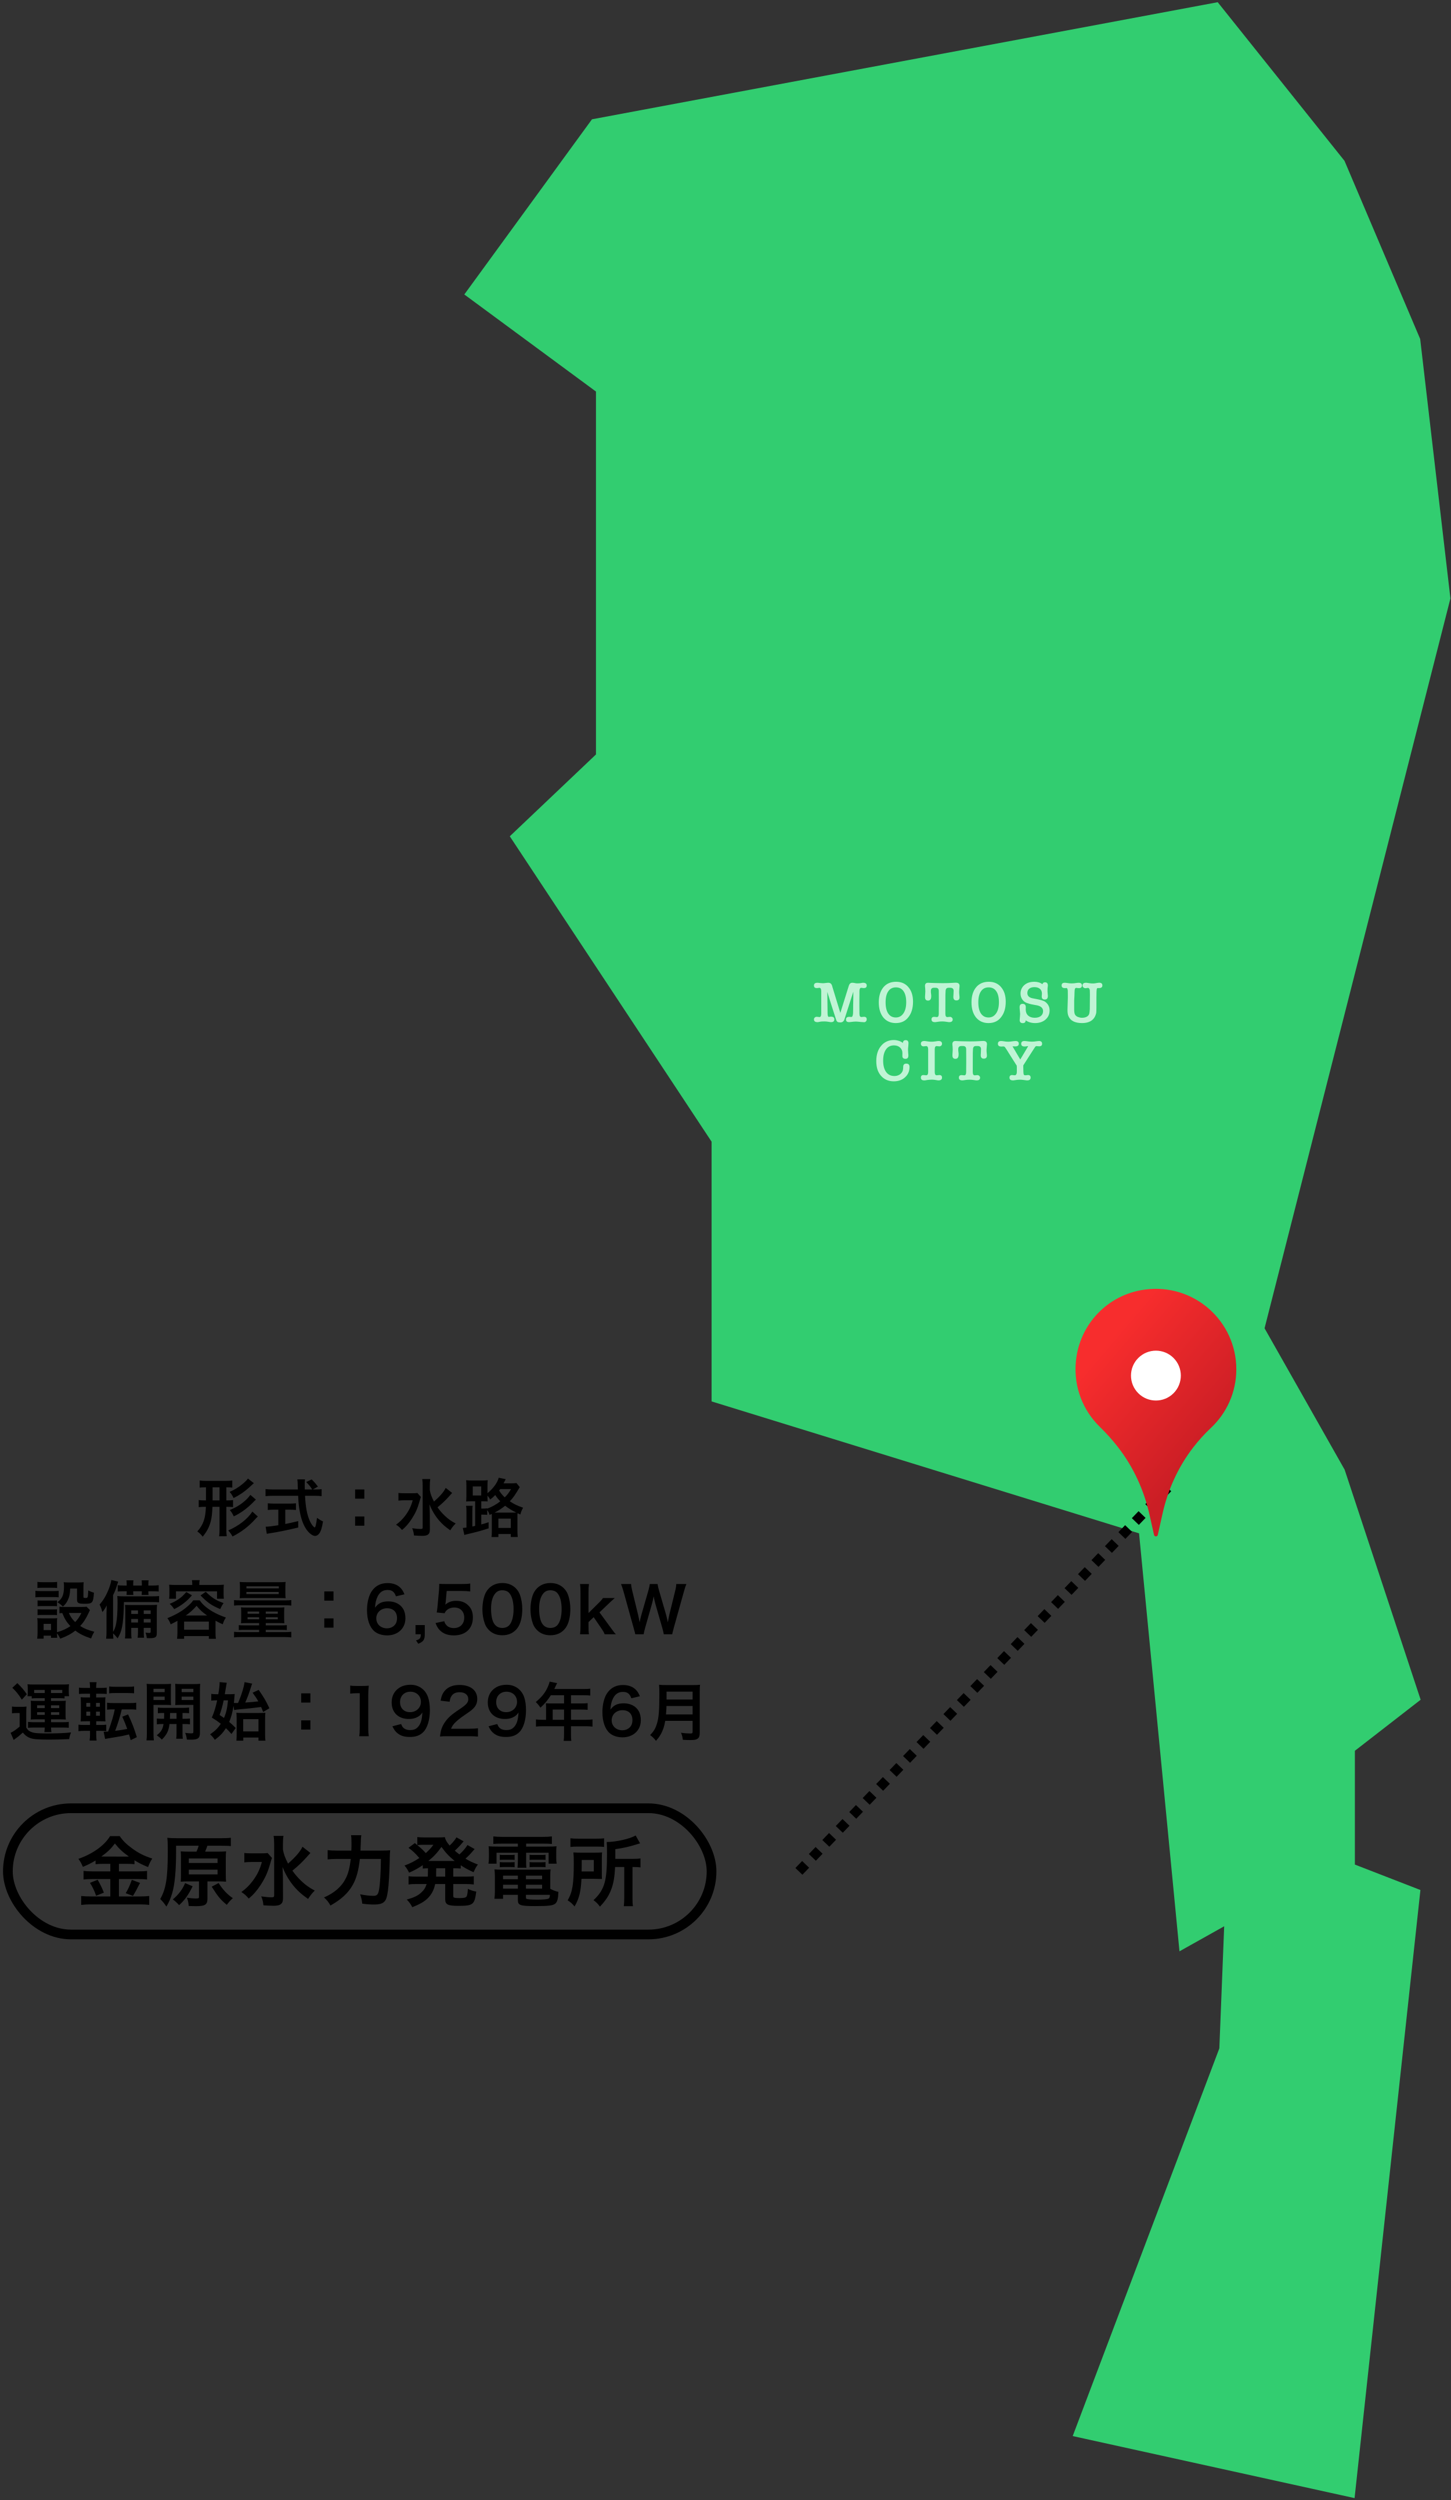 <svg width="299" height="515" viewBox="0 0 299 515" fill="none" xmlns="http://www.w3.org/2000/svg">
<rect x="0" y="0" width="299" height="515" fill="#333333" stroke="none"/>
<path d="M123.308 80.406L96.375 60.554L122.272 25.031L250.724 1L276.621 33.389L292.16 69.957L298.375 123.243L260.047 273.695L276.621 302.949L292.16 349.966L278.693 360.414V384.444L292.16 389.668L278.693 514L221.719 501.463L251.76 422.057L252.796 395.937L243.472 401.161L235.185 315.487L147.134 288.322V235.037L105.698 172.349L123.308 155.632V80.406Z" fill="#32CD70" stroke="#32CD70"/>
<path d="M171.568 203.444V203.432L173.164 208.652L174.916 203.048C175.044 202.648 175.28 202.448 175.624 202.448H175.684C175.764 202.448 175.876 202.46 176.02 202.484C176.18 202.524 176.276 202.544 176.308 202.544C176.372 202.552 176.444 202.56 176.524 202.568C176.604 202.568 176.692 202.568 176.788 202.568C177.004 202.568 177.172 202.556 177.292 202.532L177.64 202.472C177.672 202.456 177.748 202.448 177.868 202.448C178.356 202.448 178.6 202.636 178.6 203.012C178.6 203.364 178.412 203.54 178.036 203.54C177.988 203.54 177.936 203.54 177.88 203.54C177.832 203.532 177.784 203.524 177.736 203.516C177.688 203.508 177.628 203.504 177.556 203.504C177.492 203.496 177.464 203.488 177.472 203.48C177.224 203.488 177.1 203.724 177.1 204.188V204.992L177.088 206.012V206.984L177.1 208.808C177.1 209.272 177.228 209.504 177.484 209.504C177.516 209.504 177.544 209.504 177.568 209.504C177.6 209.496 177.632 209.492 177.664 209.492C177.752 209.476 177.816 209.468 177.856 209.468C177.896 209.468 177.924 209.468 177.94 209.468C177.964 209.468 177.984 209.468 178 209.468C178.016 209.46 178.028 209.456 178.036 209.456C178.412 209.456 178.6 209.632 178.6 209.984C178.6 210.168 178.536 210.32 178.408 210.44C178.28 210.56 178.112 210.6 177.904 210.56C177.744 210.544 177.624 210.536 177.544 210.536C177.464 210.544 177.368 210.536 177.256 210.512C177.064 210.496 176.904 210.48 176.776 210.464C176.648 210.448 176.516 210.44 176.38 210.44C176.212 210.44 176.044 210.448 175.876 210.464C175.716 210.472 175.552 210.492 175.384 210.524C175.24 210.548 175.104 210.56 174.976 210.56C174.544 210.56 174.328 210.38 174.328 210.02C174.328 209.652 174.548 209.468 174.988 209.468C175.036 209.468 175.072 209.468 175.096 209.468C175.128 209.46 175.16 209.464 175.192 209.48C175.232 209.488 175.268 209.492 175.3 209.492C175.332 209.492 175.356 209.492 175.372 209.492H175.468C175.628 209.492 175.732 209.256 175.78 208.784C175.788 208.704 175.792 208.564 175.792 208.364C175.8 208.164 175.804 207.916 175.804 207.62C175.804 207.492 175.804 207.336 175.804 207.152C175.804 206.968 175.808 206.756 175.816 206.516C175.816 206.372 175.82 206.2 175.828 206C175.836 205.792 175.84 205.616 175.84 205.472V204.284L173.98 210.068C173.916 210.236 173.812 210.372 173.668 210.476C173.532 210.572 173.36 210.62 173.152 210.62C172.896 210.62 172.704 210.58 172.576 210.5C172.456 210.42 172.364 210.276 172.3 210.068C171.996 209.132 171.688 208.18 171.376 207.212C171.072 206.244 170.772 205.284 170.476 204.332L170.536 208.796C170.544 209.252 170.632 209.48 170.8 209.48C170.864 209.48 170.964 209.464 171.1 209.432H171.28C171.712 209.432 171.928 209.62 171.928 209.996C171.928 210.372 171.708 210.56 171.268 210.56C171.236 210.56 171.204 210.56 171.172 210.56C171.14 210.56 171.104 210.556 171.064 210.548H171.076C171.06 210.54 171.036 210.536 171.004 210.536L170.452 210.452C170.292 210.428 170.108 210.416 169.9 210.416C169.492 210.416 169.228 210.428 169.108 210.452L168.616 210.548C168.592 210.548 168.572 210.552 168.556 210.56H168.46C167.972 210.56 167.728 210.372 167.728 209.996C167.728 209.836 167.784 209.708 167.896 209.612C168.008 209.508 168.136 209.456 168.28 209.456C168.336 209.456 168.4 209.46 168.472 209.468C168.544 209.476 168.608 209.484 168.664 209.492C168.696 209.5 168.736 209.504 168.784 209.504C168.808 209.504 168.828 209.508 168.844 209.516C169.1 209.516 169.228 209.284 169.228 208.82V204.188C169.228 203.74 169.104 203.504 168.856 203.48C168.856 203.488 168.82 203.496 168.748 203.504C168.676 203.504 168.62 203.508 168.58 203.516C168.532 203.524 168.48 203.532 168.424 203.54C168.368 203.54 168.32 203.54 168.28 203.54C167.912 203.54 167.728 203.364 167.728 203.012C167.728 202.636 167.968 202.448 168.448 202.448C168.464 202.448 168.488 202.448 168.52 202.448C168.56 202.448 168.596 202.452 168.628 202.46L169.024 202.508C169.216 202.532 169.396 202.544 169.564 202.544C169.636 202.544 169.716 202.54 169.804 202.532C169.9 202.524 170.008 202.512 170.128 202.496C170.256 202.48 170.368 202.468 170.464 202.46C170.56 202.452 170.64 202.448 170.704 202.448C171.104 202.448 171.364 202.676 171.484 203.132L171.568 203.444ZM184.591 210.752C183.511 210.752 182.651 210.364 182.011 209.588C181.395 208.812 181.087 207.78 181.087 206.492C181.087 205.196 181.399 204.164 182.023 203.396C182.655 202.628 183.531 202.244 184.651 202.244C185.731 202.244 186.579 202.616 187.195 203.36C187.827 204.104 188.143 205.096 188.143 206.336C188.143 207.68 187.823 208.748 187.183 209.54C186.575 210.348 185.711 210.752 184.591 210.752ZM184.615 203.396C183.935 203.396 183.411 203.664 183.043 204.2C182.675 204.736 182.491 205.496 182.491 206.48C182.491 207.48 182.675 208.252 183.043 208.796C183.411 209.332 183.931 209.6 184.603 209.6C185.243 209.6 185.755 209.328 186.139 208.784C186.539 208.232 186.739 207.452 186.739 206.444C186.739 205.46 186.555 204.708 186.187 204.188C185.827 203.66 185.303 203.396 184.615 203.396ZM194.806 208.82C194.806 209.284 194.938 209.516 195.202 209.516C195.218 209.516 195.25 209.516 195.298 209.516C195.354 209.508 195.406 209.5 195.454 209.492C195.51 209.492 195.578 209.488 195.658 209.48C195.738 209.472 195.77 209.468 195.754 209.468C195.906 209.468 196.038 209.524 196.15 209.636C196.262 209.74 196.318 209.86 196.318 209.996C196.318 210.372 196.082 210.56 195.61 210.56H195.514C195.49 210.552 195.462 210.548 195.43 210.548L194.854 210.464C194.742 210.448 194.63 210.436 194.518 210.428C194.406 210.42 194.29 210.416 194.17 210.416C194.034 210.416 193.902 210.42 193.774 210.428C193.646 210.436 193.526 210.448 193.414 210.464L192.838 210.548C192.806 210.548 192.782 210.552 192.766 210.56H192.658C192.186 210.56 191.95 210.372 191.95 209.996C191.95 209.644 192.138 209.468 192.514 209.468C192.498 209.468 192.53 209.472 192.61 209.48C192.698 209.488 192.766 209.492 192.814 209.492C192.87 209.5 192.922 209.508 192.97 209.516C193.018 209.516 193.05 209.516 193.066 209.516C193.322 209.516 193.45 209.284 193.45 208.82V208.016L193.462 206.996V206.024L193.45 204.14C193.45 203.7 193.234 203.48 192.802 203.48H192.454C192.03 203.48 191.818 203.696 191.818 204.128C191.818 204.224 191.818 204.304 191.818 204.368C191.818 204.424 191.822 204.472 191.83 204.512L191.878 204.92C191.886 204.96 191.89 205.008 191.89 205.064C191.89 205.12 191.89 205.176 191.89 205.232C191.89 205.824 191.674 206.12 191.242 206.12C190.826 206.12 190.618 205.892 190.618 205.436C190.618 205.404 190.618 205.356 190.618 205.292C190.618 205.228 190.622 205.168 190.63 205.112C190.63 205.088 190.63 205.06 190.63 205.028C190.638 204.988 190.642 204.948 190.642 204.908C190.666 204.548 190.678 204.316 190.678 204.212C190.678 204.124 190.674 204.032 190.666 203.936C190.666 203.84 190.662 203.736 190.654 203.624L190.618 203.276C190.61 203.228 190.61 203.204 190.618 203.204C190.626 203.204 190.622 203.168 190.606 203.096C190.606 202.664 190.818 202.448 191.242 202.448C191.29 202.448 191.378 202.452 191.506 202.46C191.642 202.46 191.806 202.468 191.998 202.484H192.094C192.166 202.484 192.27 202.488 192.406 202.496C192.55 202.496 192.726 202.5 192.934 202.508C193.15 202.508 193.366 202.512 193.582 202.52C193.806 202.528 194.026 202.532 194.242 202.532C194.282 202.532 194.342 202.532 194.422 202.532C194.502 202.524 194.598 202.52 194.71 202.52C194.806 202.52 194.918 202.52 195.046 202.52C195.174 202.512 195.318 202.508 195.478 202.508C195.614 202.508 195.862 202.496 196.222 202.472C196.358 202.456 196.494 202.448 196.63 202.448C196.766 202.44 196.878 202.436 196.966 202.436C197.478 202.436 197.734 202.656 197.734 203.096C197.734 203.176 197.722 203.324 197.698 203.54C197.682 203.748 197.666 203.968 197.65 204.2V204.32C197.65 204.368 197.65 204.44 197.65 204.536C197.65 204.624 197.658 204.728 197.674 204.848C197.69 205.008 197.702 205.14 197.71 205.244C197.718 205.348 197.722 205.42 197.722 205.46C197.722 205.876 197.506 206.084 197.074 206.084C196.658 206.084 196.45 205.84 196.45 205.352C196.45 205.216 196.462 205.008 196.486 204.728C196.494 204.592 196.498 204.472 196.498 204.368C196.506 204.264 196.51 204.18 196.51 204.116C196.51 203.692 196.274 203.48 195.802 203.48H195.478C195.27 203.48 195.118 203.532 195.022 203.636C194.926 203.74 194.87 203.896 194.854 204.104L194.818 204.908L194.806 208.82ZM203.695 210.752C202.615 210.752 201.755 210.364 201.115 209.588C200.499 208.812 200.191 207.78 200.191 206.492C200.191 205.196 200.503 204.164 201.127 203.396C201.759 202.628 202.635 202.244 203.755 202.244C204.835 202.244 205.683 202.616 206.299 203.36C206.931 204.104 207.247 205.096 207.247 206.336C207.247 207.68 206.927 208.748 206.287 209.54C205.679 210.348 204.815 210.752 203.695 210.752ZM203.719 203.396C203.039 203.396 202.515 203.664 202.147 204.2C201.779 204.736 201.595 205.496 201.595 206.48C201.595 207.48 201.779 208.252 202.147 208.796C202.515 209.332 203.035 209.6 203.707 209.6C204.347 209.6 204.859 209.328 205.243 208.784C205.643 208.232 205.843 207.452 205.843 206.444C205.843 205.46 205.659 204.708 205.291 204.188C204.931 203.66 204.407 203.396 203.719 203.396ZM213.142 202.244C213.806 202.244 214.362 202.412 214.81 202.748C214.874 202.484 215.05 202.352 215.338 202.352C215.73 202.352 215.926 202.572 215.926 203.012V203.084C215.926 203.092 215.922 203.104 215.914 203.12C215.914 203.136 215.914 203.152 215.914 203.168C215.898 203.256 215.882 203.392 215.866 203.576C215.858 203.76 215.854 203.968 215.854 204.2C215.854 204.208 215.854 204.224 215.854 204.248C215.862 204.264 215.866 204.288 215.866 204.32C215.866 204.344 215.866 204.376 215.866 204.416C215.866 204.456 215.87 204.504 215.878 204.56L215.914 205.004C215.93 205.044 215.934 205.076 215.926 205.1C215.926 205.116 215.926 205.144 215.926 205.184C215.926 205.664 215.718 205.904 215.302 205.904C214.878 205.904 214.666 205.696 214.666 205.28V205.22L214.69 204.896C214.698 204.84 214.702 204.792 214.702 204.752C214.702 204.712 214.702 204.68 214.702 204.656C214.702 204.248 214.562 203.928 214.282 203.696C214.01 203.464 213.63 203.348 213.142 203.348C212.694 203.348 212.342 203.456 212.086 203.672C211.83 203.888 211.702 204.18 211.702 204.548C211.702 204.972 211.886 205.28 212.254 205.472C212.366 205.536 212.526 205.592 212.734 205.64C212.95 205.688 213.202 205.736 213.49 205.784C213.922 205.864 214.314 205.956 214.666 206.06C215.018 206.164 215.278 206.284 215.446 206.42C215.718 206.636 215.926 206.888 216.07 207.176C216.214 207.464 216.286 207.788 216.286 208.148C216.286 208.916 216.002 209.548 215.434 210.044C214.874 210.516 214.162 210.752 213.298 210.752C212.546 210.752 211.898 210.564 211.354 210.188C211.354 210.572 211.154 210.764 210.754 210.764C210.33 210.764 210.118 210.548 210.118 210.116C210.118 210.084 210.122 210.052 210.13 210.02L210.178 209.42C210.202 209.124 210.214 208.936 210.214 208.856C210.214 208.792 210.206 208.704 210.19 208.592C210.182 208.48 210.17 208.344 210.154 208.184C210.138 208.024 210.126 207.888 210.118 207.776C210.11 207.664 210.106 207.564 210.106 207.476C210.106 207.02 210.314 206.792 210.73 206.792C211.162 206.792 211.378 207.02 211.378 207.476V207.716C211.37 207.74 211.366 207.772 211.366 207.812C211.366 207.852 211.366 207.896 211.366 207.944C211.366 208.472 211.53 208.892 211.858 209.204C212.194 209.508 212.65 209.66 213.226 209.66C213.754 209.66 214.17 209.54 214.474 209.3C214.786 209.052 214.942 208.712 214.942 208.28C214.942 207.976 214.834 207.724 214.618 207.524C214.402 207.324 214.102 207.184 213.718 207.104L213.058 206.984C212.722 206.928 212.422 206.864 212.158 206.792C211.902 206.72 211.682 206.648 211.498 206.576C211.13 206.416 210.838 206.168 210.622 205.832C210.406 205.488 210.298 205.104 210.298 204.68C210.298 203.96 210.566 203.368 211.102 202.904C211.614 202.464 212.294 202.244 213.142 202.244ZM221.4 205.184L221.352 206.108V207.872C221.352 208.408 221.404 208.776 221.508 208.976C221.62 209.192 221.812 209.36 222.084 209.48C222.22 209.528 222.364 209.572 222.516 209.612C222.668 209.644 222.816 209.66 222.96 209.66C223.344 209.66 223.664 209.592 223.92 209.456C224.184 209.312 224.356 209.124 224.436 208.892C224.476 208.756 224.504 208.608 224.52 208.448C224.544 208.28 224.56 208.092 224.568 207.884C224.568 207.388 224.572 206.896 224.58 206.408C224.588 205.912 224.592 205.416 224.592 204.92C224.592 204.632 224.588 204.412 224.58 204.26C224.58 204.1 224.576 204 224.568 203.96C224.504 203.656 224.376 203.504 224.184 203.504C224.144 203.504 224.104 203.508 224.064 203.516C224.048 203.516 224.032 203.52 224.016 203.528C224.008 203.528 223.996 203.528 223.98 203.528C223.916 203.544 223.852 203.556 223.788 203.564C223.724 203.564 223.672 203.564 223.632 203.564C223.488 203.564 223.356 203.508 223.236 203.396C223.124 203.284 223.068 203.16 223.068 203.024C223.068 202.64 223.304 202.448 223.776 202.448C223.816 202.448 223.852 202.448 223.884 202.448C223.916 202.448 223.944 202.452 223.968 202.46L224.64 202.556C224.808 202.58 224.992 202.592 225.192 202.592C225.376 202.592 225.536 202.58 225.672 202.556L226.176 202.472C226.296 202.448 226.4 202.436 226.488 202.436C226.936 202.436 227.16 202.62 227.16 202.988C227.16 203.356 226.94 203.54 226.5 203.54H226.296C226.28 203.532 226.264 203.528 226.248 203.528C226.12 203.528 226.04 203.6 226.008 203.744C225.96 203.952 225.936 204.532 225.936 205.484V207.5C225.936 207.748 225.932 207.968 225.924 208.16C225.924 208.352 225.916 208.504 225.9 208.616C225.828 209 225.684 209.356 225.468 209.684C224.972 210.396 224.14 210.752 222.972 210.752C221.516 210.752 220.584 210.28 220.176 209.336H220.188C220.108 209.184 220.052 209 220.02 208.784C219.988 208.56 219.972 208.304 219.972 208.016C219.972 207.736 219.984 207.324 220.008 206.78C220.032 206.244 220.044 205.836 220.044 205.556V204.944C220.044 204.376 220.04 204.072 220.032 204.032C219.984 203.696 219.9 203.528 219.78 203.528H219.696C219.656 203.544 219.612 203.552 219.564 203.552C219.524 203.552 219.484 203.552 219.444 203.552C218.988 203.552 218.76 203.368 218.76 203C218.76 202.632 218.972 202.448 219.396 202.448C219.54 202.448 219.684 202.46 219.828 202.484C220.012 202.516 220.188 202.54 220.356 202.556C220.524 202.572 220.684 202.58 220.836 202.58C221.164 202.58 221.532 202.544 221.94 202.472C221.988 202.464 222.04 202.46 222.096 202.46C222.152 202.452 222.212 202.448 222.276 202.448C222.724 202.448 222.948 202.632 222.948 203C222.948 203.368 222.748 203.552 222.348 203.552C222.3 203.552 222.252 203.552 222.204 203.552C222.156 203.544 222.104 203.536 222.048 203.528C222 203.52 221.94 203.516 221.868 203.516C221.796 203.508 221.764 203.5 221.772 203.492C221.636 203.5 221.54 203.592 221.484 203.768C221.468 203.816 221.456 203.896 221.448 204.008C221.44 204.12 221.432 204.26 221.424 204.428L221.4 205.184ZM184.219 214.244C184.395 214.244 184.583 214.264 184.783 214.304C184.991 214.344 185.183 214.396 185.359 214.46C185.535 214.524 185.687 214.596 185.815 214.676C185.943 214.748 186.019 214.82 186.043 214.892C186.043 214.708 186.091 214.56 186.187 214.448C186.291 214.328 186.435 214.268 186.619 214.268C187.011 214.268 187.207 214.48 187.207 214.904C187.207 214.976 187.195 215.168 187.171 215.48V215.468C187.155 215.66 187.139 215.824 187.123 215.96C187.115 216.088 187.111 216.188 187.111 216.26C187.111 216.452 187.123 216.66 187.147 216.884L187.183 217.316V217.448C187.183 217.896 186.983 218.12 186.583 218.12C186.143 218.12 185.931 217.904 185.947 217.472C185.947 217.4 185.947 217.328 185.947 217.256C185.955 217.184 185.959 217.116 185.959 217.052C185.975 216.54 185.819 216.128 185.491 215.816C185.171 215.504 184.747 215.348 184.219 215.348C183.515 215.348 182.967 215.624 182.575 216.176C182.183 216.728 181.987 217.496 181.987 218.48C181.987 219.488 182.191 220.272 182.599 220.832C183.007 221.384 183.575 221.66 184.303 221.66C184.695 221.66 185.043 221.568 185.347 221.384C185.651 221.192 185.867 220.94 185.995 220.628C186.035 220.524 186.063 220.404 186.079 220.268C186.103 220.132 186.115 219.972 186.115 219.788C186.115 219.332 186.327 219.104 186.751 219.104C187.199 219.104 187.423 219.332 187.423 219.788C187.423 220.66 187.115 221.372 186.499 221.924C185.899 222.476 185.123 222.752 184.171 222.752C183.083 222.752 182.203 222.368 181.531 221.6C181.203 221.216 180.959 220.776 180.799 220.28C180.647 219.776 180.571 219.212 180.571 218.588C180.571 217.94 180.651 217.36 180.811 216.848C180.971 216.328 181.219 215.864 181.555 215.456C182.219 214.648 183.107 214.244 184.219 214.244ZM191.26 216.188C191.26 215.724 191.128 215.492 190.864 215.492C190.792 215.492 190.724 215.5 190.66 215.516C190.524 215.54 190.408 215.552 190.312 215.552C190.16 215.552 190.028 215.504 189.916 215.408C189.812 215.304 189.76 215.172 189.76 215.012C189.76 214.636 189.992 214.448 190.456 214.448C190.48 214.448 190.512 214.448 190.552 214.448C190.592 214.448 190.628 214.452 190.66 214.46L191.26 214.544C191.372 214.56 191.484 214.572 191.596 214.58C191.716 214.588 191.832 214.592 191.944 214.592C192.048 214.592 192.164 214.588 192.292 214.58C192.428 214.564 192.564 214.548 192.7 214.532L193.216 214.46C193.248 214.452 193.28 214.448 193.312 214.448C193.352 214.448 193.384 214.448 193.408 214.448C193.88 214.448 194.116 214.636 194.116 215.012C194.116 215.172 194.06 215.304 193.948 215.408C193.836 215.504 193.708 215.552 193.564 215.552C193.452 215.552 193.336 215.54 193.216 215.516C193.136 215.5 193.064 215.492 193 215.492C192.744 215.492 192.616 215.724 192.616 216.188V220.808C192.616 221.272 192.744 221.504 193 221.504C193.016 221.504 193.032 221.504 193.048 221.504C193.072 221.504 193.104 221.5 193.144 221.492H193.228H193.216C193.36 221.468 193.476 221.456 193.564 221.456C193.932 221.456 194.116 221.632 194.116 221.984C194.116 222.368 193.88 222.56 193.408 222.56H193.3C193.284 222.552 193.26 222.548 193.228 222.548L192.616 222.452C192.512 222.436 192.408 222.424 192.304 222.416C192.208 222.408 192.112 222.404 192.016 222.404C191.856 222.404 191.708 222.412 191.572 222.428C191.436 222.436 191.304 222.448 191.176 222.464L190.648 222.548C190.616 222.548 190.588 222.552 190.564 222.56H190.444C189.988 222.56 189.76 222.368 189.76 221.984C189.76 221.632 189.944 221.456 190.312 221.456C190.32 221.456 190.332 221.46 190.348 221.468C190.364 221.468 190.384 221.468 190.408 221.468C190.432 221.468 190.464 221.472 190.504 221.48C190.544 221.48 190.588 221.48 190.636 221.48C190.676 221.488 190.712 221.496 190.744 221.504C190.784 221.504 190.824 221.504 190.864 221.504C191.128 221.504 191.26 221.272 191.26 220.808V216.188ZM200.45 220.82C200.45 221.284 200.582 221.516 200.846 221.516C200.862 221.516 200.894 221.516 200.942 221.516C200.998 221.508 201.05 221.5 201.098 221.492C201.154 221.492 201.222 221.488 201.302 221.48C201.382 221.472 201.414 221.468 201.398 221.468C201.55 221.468 201.682 221.524 201.794 221.636C201.906 221.74 201.962 221.86 201.962 221.996C201.962 222.372 201.726 222.56 201.254 222.56H201.158C201.134 222.552 201.106 222.548 201.074 222.548L200.498 222.464C200.386 222.448 200.274 222.436 200.162 222.428C200.05 222.42 199.934 222.416 199.814 222.416C199.678 222.416 199.546 222.42 199.418 222.428C199.29 222.436 199.17 222.448 199.058 222.464L198.482 222.548C198.45 222.548 198.426 222.552 198.41 222.56H198.302C197.83 222.56 197.594 222.372 197.594 221.996C197.594 221.644 197.782 221.468 198.158 221.468C198.142 221.468 198.174 221.472 198.254 221.48C198.342 221.488 198.41 221.492 198.458 221.492C198.514 221.5 198.566 221.508 198.614 221.516C198.662 221.516 198.694 221.516 198.71 221.516C198.966 221.516 199.094 221.284 199.094 220.82V220.016L199.106 218.996V218.024L199.094 216.14C199.094 215.7 198.878 215.48 198.446 215.48H198.098C197.674 215.48 197.462 215.696 197.462 216.128C197.462 216.224 197.462 216.304 197.462 216.368C197.462 216.424 197.466 216.472 197.474 216.512L197.522 216.92C197.53 216.96 197.534 217.008 197.534 217.064C197.534 217.12 197.534 217.176 197.534 217.232C197.534 217.824 197.318 218.12 196.886 218.12C196.47 218.12 196.262 217.892 196.262 217.436C196.262 217.404 196.262 217.356 196.262 217.292C196.262 217.228 196.266 217.168 196.274 217.112C196.274 217.088 196.274 217.06 196.274 217.028C196.282 216.988 196.286 216.948 196.286 216.908C196.31 216.548 196.322 216.316 196.322 216.212C196.322 216.124 196.318 216.032 196.31 215.936C196.31 215.84 196.306 215.736 196.298 215.624L196.262 215.276C196.254 215.228 196.254 215.204 196.262 215.204C196.27 215.204 196.266 215.168 196.25 215.096C196.25 214.664 196.462 214.448 196.886 214.448C196.934 214.448 197.022 214.452 197.15 214.46C197.286 214.46 197.45 214.468 197.642 214.484H197.738C197.81 214.484 197.914 214.488 198.05 214.496C198.194 214.496 198.37 214.5 198.578 214.508C198.794 214.508 199.01 214.512 199.226 214.52C199.45 214.528 199.67 214.532 199.886 214.532C199.926 214.532 199.986 214.532 200.066 214.532C200.146 214.524 200.242 214.52 200.354 214.52C200.45 214.52 200.562 214.52 200.69 214.52C200.818 214.512 200.962 214.508 201.122 214.508C201.258 214.508 201.506 214.496 201.866 214.472C202.002 214.456 202.138 214.448 202.274 214.448C202.41 214.44 202.522 214.436 202.61 214.436C203.122 214.436 203.378 214.656 203.378 215.096C203.378 215.176 203.366 215.324 203.342 215.54C203.326 215.748 203.31 215.968 203.294 216.2V216.32C203.294 216.368 203.294 216.44 203.294 216.536C203.294 216.624 203.302 216.728 203.318 216.848C203.334 217.008 203.346 217.14 203.354 217.244C203.362 217.348 203.366 217.42 203.366 217.46C203.366 217.876 203.15 218.084 202.718 218.084C202.302 218.084 202.094 217.84 202.094 217.352C202.094 217.216 202.106 217.008 202.13 216.728C202.138 216.592 202.142 216.472 202.142 216.368C202.15 216.264 202.154 216.18 202.154 216.116C202.154 215.692 201.918 215.48 201.446 215.48H201.122C200.914 215.48 200.762 215.532 200.666 215.636C200.57 215.74 200.514 215.896 200.498 216.104L200.462 216.908L200.45 220.82ZM209.533 219.836C209.525 219.796 209.521 219.748 209.521 219.692C209.521 219.628 209.521 219.576 209.521 219.536C209.161 218.952 208.793 218.372 208.417 217.796C208.049 217.22 207.685 216.64 207.325 216.056V216.068L207.073 215.696C206.985 215.608 206.889 215.564 206.785 215.564C206.705 215.564 206.649 215.568 206.617 215.576H206.497C206.481 215.584 206.457 215.588 206.425 215.588C206.393 215.588 206.369 215.588 206.353 215.588C205.873 215.588 205.633 215.4 205.633 215.024C205.633 214.64 205.849 214.448 206.281 214.448C206.361 214.448 206.441 214.452 206.521 214.46C206.601 214.468 206.689 214.48 206.785 214.496C206.969 214.528 207.141 214.552 207.301 214.568C207.469 214.584 207.629 214.592 207.781 214.592C208.005 214.592 208.353 214.556 208.825 214.484C208.993 214.46 209.141 214.448 209.269 214.448C209.717 214.448 209.941 214.636 209.941 215.012C209.941 215.38 209.685 215.564 209.173 215.564L209.065 215.552H208.777H208.633H208.645L210.241 218.252C210.521 217.772 210.789 217.324 211.045 216.908C211.301 216.484 211.569 216.032 211.849 215.552L211.873 215.504L211.717 215.516L211.417 215.552C211.401 215.552 211.389 215.556 211.381 215.564C211.373 215.564 211.361 215.564 211.345 215.564C211.305 215.572 211.261 215.576 211.213 215.576C211.165 215.576 211.129 215.576 211.105 215.576C210.657 215.576 210.433 215.388 210.433 215.012C210.433 214.636 210.653 214.448 211.093 214.448C211.149 214.448 211.217 214.452 211.297 214.46C211.377 214.46 211.453 214.468 211.525 214.484C211.733 214.516 211.929 214.54 212.113 214.556C212.305 214.572 212.473 214.58 212.617 214.58C212.777 214.58 212.945 214.572 213.121 214.556C213.297 214.54 213.485 214.516 213.685 214.484C213.829 214.46 213.969 214.448 214.105 214.448C214.529 214.448 214.741 214.636 214.741 215.012C214.741 215.364 214.533 215.54 214.117 215.54C213.997 215.54 213.897 215.532 213.817 215.516C213.793 215.516 213.769 215.516 213.745 215.516C213.721 215.508 213.701 215.504 213.685 215.504C213.653 215.496 213.625 215.492 213.601 215.492C213.481 215.492 213.373 215.564 213.277 215.708L213.109 215.972V215.96C212.725 216.56 212.349 217.144 211.981 217.712C211.621 218.28 211.249 218.864 210.865 219.464V219.92C210.865 220.304 210.873 220.616 210.889 220.856C210.905 221.088 210.925 221.248 210.949 221.336V221.324C210.989 221.444 211.093 221.504 211.261 221.504C211.277 221.504 211.309 221.504 211.357 221.504C211.405 221.496 211.457 221.492 211.513 221.492L211.825 221.456C212.193 221.456 212.377 221.632 212.377 221.984C212.377 222.368 212.141 222.56 211.669 222.56H211.573C211.549 222.552 211.521 222.548 211.489 222.548L210.853 222.464C210.733 222.448 210.617 222.436 210.505 222.428C210.401 222.42 210.293 222.416 210.181 222.416C210.069 222.416 209.953 222.42 209.833 222.428C209.721 222.436 209.609 222.448 209.497 222.464L208.909 222.548C208.885 222.548 208.861 222.552 208.837 222.56H208.741C208.261 222.56 208.021 222.372 208.021 221.996C208.021 221.636 208.205 221.456 208.573 221.456C208.613 221.456 208.649 221.46 208.681 221.468C208.761 221.484 208.825 221.492 208.873 221.492C208.929 221.492 208.981 221.496 209.029 221.504C209.077 221.504 209.109 221.504 209.125 221.504C209.229 221.504 209.313 221.464 209.377 221.384C209.441 221.296 209.489 221.18 209.521 221.036C209.529 220.98 209.533 220.872 209.533 220.712C209.533 220.544 209.533 220.324 209.533 220.052V219.836Z" fill="#C0F4D5"/>
<path d="M164.625 385.5L240.625 306.5" stroke="black" stroke-width="2" stroke-dasharray="2 2"/>
<path d="M42.444 306.387H42.275C41.729 306.387 41.469 306.4 41.144 306.452V304.983C41.586 305.035 41.963 305.061 42.47 305.061H46.526C47.098 305.061 47.423 305.035 47.865 304.983V306.452C47.54 306.4 47.345 306.387 46.734 306.387H46.643V309.078H46.877C47.449 309.078 47.709 309.065 48.021 309.013V310.469C47.696 310.417 47.423 310.404 46.864 310.404H46.643V314.954C46.643 315.682 46.656 316.02 46.721 316.462L45.161 316.475C45.213 316.02 45.239 315.695 45.239 314.98V310.404H43.783C43.718 311.795 43.627 312.614 43.432 313.368C43.12 314.564 42.652 315.474 41.768 316.553C41.404 316.085 41.17 315.851 40.663 315.474C41.898 314.096 42.34 312.809 42.431 310.404H42.106C41.599 310.404 41.3 310.417 40.949 310.482V309C41.287 309.065 41.573 309.078 42.106 309.078H42.444V306.387ZM43.809 306.387V309.078H45.239V306.387H43.809ZM51.999 311.379L53.13 312.406C52.857 312.653 52.818 312.692 52.597 312.939C51.258 314.434 49.763 315.578 47.917 316.514C47.683 316.085 47.449 315.734 47.033 315.266C49.152 314.369 51.089 312.861 51.999 311.379ZM51.089 304.58L52.311 305.529C52.181 305.633 52.025 305.776 51.271 306.478C50.335 307.323 49.36 307.986 48.138 308.597C47.891 308.077 47.67 307.739 47.319 307.323C48.255 306.933 49.178 306.374 49.971 305.711C50.556 305.217 50.907 304.866 51.089 304.58ZM51.583 307.934L52.74 308.922C52.558 309.078 52.428 309.182 52.194 309.442C51.661 310.014 50.699 310.833 50.075 311.262C49.438 311.704 48.814 312.068 48.177 312.367C47.891 311.782 47.696 311.457 47.358 311.067C48.684 310.508 49.594 309.949 50.543 309.104C50.972 308.727 51.362 308.285 51.583 307.934ZM64.466 306.829H65.012C65.623 306.829 65.948 306.816 66.273 306.751V308.207C65.909 308.155 65.402 308.129 64.752 308.129H62.854C62.971 310.391 63.257 311.938 63.764 313.134C64.011 313.706 64.271 314.148 64.544 314.421C64.674 314.551 64.804 314.655 64.843 314.655C64.999 314.655 65.155 314.031 65.324 312.679C65.87 313.069 66.091 313.199 66.559 313.407C66.364 314.655 66.143 315.383 65.818 315.851C65.571 316.202 65.259 316.397 64.921 316.397C64.427 316.397 63.764 315.903 63.192 315.136C62.529 314.213 62.035 312.9 61.749 311.223C61.567 310.17 61.541 309.936 61.437 308.129H56.237C55.665 308.129 55.197 308.155 54.716 308.207V306.751C55.119 306.803 55.6 306.829 56.237 306.829H61.385C61.346 306.153 61.346 306.153 61.346 305.763C61.346 305.438 61.307 304.983 61.268 304.749H62.841C62.802 305.074 62.789 305.425 62.789 305.802C62.789 306.023 62.789 306.4 62.802 306.829H64.336C63.972 306.244 63.673 305.88 63.101 305.295L64.232 304.762C64.791 305.321 64.947 305.49 65.519 306.231L64.466 306.829ZM57.355 310.989H56.497C56.003 310.989 55.548 311.015 55.184 311.054V309.676C55.509 309.715 55.951 309.741 56.523 309.741H59.669C60.241 309.741 60.657 309.715 60.982 309.676V311.054C60.605 311.015 60.176 310.989 59.682 310.989H58.785V313.94C59.695 313.758 60.202 313.654 61.45 313.342V314.668C59.253 315.201 57.199 315.617 55.457 315.877C55.34 315.903 55.197 315.929 54.976 315.968L54.742 314.499C55.288 314.499 55.899 314.421 57.355 314.2V310.989ZM73.176 306.829H75.074V308.727H73.176V306.829ZM73.176 312.393H75.074V314.291H73.176V312.393ZM91.844 306.504L93.17 307.544C93.157 307.557 92.923 307.817 92.481 308.311C91.74 309.13 91.051 309.78 90.154 310.508C90.583 311.119 91.09 311.704 91.636 312.224C92.364 312.913 92.949 313.342 93.898 313.836C93.456 314.278 93.209 314.577 92.78 315.24C91.701 314.473 91.22 314.044 90.557 313.303C89.686 312.302 89.023 311.197 88.503 309.897C88.555 311.197 88.568 311.496 88.568 311.925L88.581 315.032C88.581 315.617 88.49 315.877 88.243 316.085C88.009 316.293 87.619 316.384 86.995 316.384C86.514 316.384 85.812 316.345 85.305 316.306C85.24 315.695 85.175 315.396 84.941 314.811C85.63 314.915 86.202 314.967 86.631 314.967C87.021 314.967 87.099 314.915 87.099 314.642V306.049C87.099 305.516 87.073 305.074 87.008 304.684H88.659C88.594 305.1 88.568 305.503 88.568 306.062V306.972C88.724 307.804 88.906 308.298 89.426 309.325C90.674 308.233 91.467 307.31 91.844 306.504ZM86.007 307.557L86.735 308.376C86.631 308.649 86.631 308.662 86.462 309.247C86.007 310.833 85.63 311.665 84.811 312.939C84.2 313.862 83.641 314.512 82.848 315.175C82.419 314.681 82.172 314.447 81.613 314.083C82.367 313.537 82.926 312.991 83.498 312.237C84.265 311.21 84.707 310.313 85.045 309.052H83.407C82.9 309.052 82.419 309.078 82.107 309.13V307.544C82.458 307.596 82.796 307.609 83.498 307.609H84.863C85.461 307.609 85.76 307.596 86.007 307.557ZM97.915 314.33V309.26H97.226C96.758 309.26 96.433 309.273 96.056 309.312C96.095 308.909 96.108 308.558 96.108 308.038V306.231C96.108 305.711 96.095 305.308 96.056 304.918C96.459 304.97 96.81 304.983 97.343 304.983H99.202C99.774 304.983 100.125 304.97 100.502 304.918C100.463 305.308 100.45 305.62 100.45 306.231V307.596C101.594 306.686 102.543 305.386 102.764 304.411L104.207 304.71L103.765 305.568H105.286C105.845 305.568 106.131 305.555 106.417 305.503L107.106 306.348C106.066 308.09 105.741 308.545 105.052 309.26C105.936 309.858 106.495 310.131 107.795 310.586C107.522 311.08 107.366 311.431 107.223 311.99L106.651 311.717C106.625 311.925 106.625 312.094 106.625 312.458V315.201C106.625 315.838 106.638 316.215 106.69 316.618H105.26V316.007H102.699V316.631H101.282C101.334 316.28 101.347 315.942 101.347 315.331V312.471C101.347 312.172 101.347 312.081 101.334 311.873L100.892 312.068C100.71 311.548 100.645 311.418 100.398 311.067V312.055C100.125 312.029 99.865 312.016 99.462 312.016H99.176V314.031C99.696 313.901 99.943 313.823 100.684 313.576V314.837C99.371 315.279 98.019 315.643 96.264 316.046C95.978 316.111 95.887 316.137 95.692 316.215L95.367 314.759C95.653 314.733 95.796 314.72 96.121 314.681V311.522C96.121 310.859 96.108 310.56 96.043 310.196H97.395C97.343 310.534 97.33 310.781 97.33 311.47V314.46C97.525 314.421 97.525 314.421 97.915 314.33ZM100.398 310.703V310.781C101.412 310.391 102.257 309.923 103.089 309.273C102.634 308.805 102.413 308.519 102.049 307.973C101.659 308.389 101.464 308.558 101.009 308.896C100.866 308.623 100.775 308.48 100.45 308.09C100.45 308.74 100.463 309 100.489 309.299C100.203 309.273 100.203 309.273 99.423 309.26H99.176V310.768H99.462C99.956 310.768 100.164 310.755 100.398 310.703ZM102.309 311.6H105.65C105.988 311.6 106.118 311.6 106.378 311.587C105.481 311.145 104.753 310.703 104.09 310.183C103.401 310.742 102.699 311.197 101.906 311.6C102.075 311.6 102.114 311.6 102.309 311.6ZM105.312 306.751H103.076C102.972 306.894 102.946 306.946 102.855 307.05C103.219 307.635 103.518 307.999 104.012 308.454C104.571 307.895 104.831 307.557 105.312 306.751ZM97.421 306.205V308.064H99.163V306.205H97.421ZM102.699 312.835V314.759H105.26V312.835H102.699ZM17.828 330.975L18.543 331.677C18.465 331.807 18.465 331.807 18.282 332.21C17.724 333.419 17.242 334.186 16.527 334.953C17.412 335.512 18.009 335.746 19.427 336.136C19.128 336.656 18.959 336.994 18.776 337.527C17.256 337.007 16.41 336.591 15.527 335.902C14.655 336.591 13.732 337.085 12.406 337.566C12.198 337.098 12.017 336.799 11.743 336.461C11.743 336.903 11.757 337.059 11.796 337.384H10.508V336.942H8.988V337.566H7.662C7.714 337.163 7.74 336.747 7.74 336.279V334.368C7.74 333.952 7.727 333.653 7.675 333.341C8 333.367 8.273 333.38 8.676 333.38H10.912C11.418 333.38 11.562 333.38 11.783 333.341C11.743 333.627 11.743 333.796 11.743 334.29V336.24C12.9 335.902 13.745 335.512 14.512 334.979C13.72 334.147 13.342 333.523 12.835 332.288C12.575 332.301 12.459 332.301 12.251 332.34V330.962C12.511 331.014 12.745 331.027 13.082 331.027H16.918C17.412 331.027 17.645 331.014 17.828 330.975ZM16.774 332.275H14.188C14.512 333.029 14.877 333.549 15.488 334.147C16.047 333.562 16.32 333.172 16.774 332.275ZM8.988 334.511V335.798H10.508V334.511H8.988ZM7.714 327.127V325.866C8.065 325.918 8.273 325.931 8.806 325.931H10.678C11.21 325.931 11.418 325.918 11.77 325.866V327.127C11.418 327.088 11.146 327.075 10.678 327.075H8.806C8.338 327.075 8.039 327.088 7.714 327.127ZM7.298 329.051V327.699C7.61 327.751 7.857 327.764 8.351 327.764H11.028C11.575 327.764 11.796 327.751 12.082 327.712V329.051C11.809 329.012 11.639 328.999 11.094 328.999H8.351C7.883 328.999 7.61 329.012 7.298 329.051ZM7.74 330.884V329.675C7.987 329.701 8.182 329.714 8.598 329.714H10.912C11.341 329.714 11.509 329.701 11.743 329.675V330.884C11.457 330.858 11.302 330.845 10.912 330.845H8.598C8.182 330.845 8 330.858 7.74 330.884ZM7.74 332.717V331.508C7.987 331.534 8.182 331.547 8.598 331.547H10.912C11.341 331.547 11.509 331.534 11.743 331.508V332.717C11.444 332.678 11.315 332.678 10.886 332.678H8.585C8.182 332.678 8.013 332.691 7.74 332.717ZM15.877 327.244H14.46C14.421 328.375 14.291 328.986 13.928 329.714C13.668 330.221 13.421 330.546 12.966 330.949C12.588 330.585 12.211 330.286 11.835 330.052C12.861 329.298 13.187 328.505 13.187 326.802C13.187 326.399 13.174 326.269 13.121 325.931C13.46 325.97 13.745 325.983 14.149 325.983H16.137C16.593 325.983 16.904 325.97 17.242 325.931C17.203 326.217 17.191 326.555 17.191 327.036V328.96C17.191 329.129 17.282 329.181 17.593 329.181C18.113 329.181 18.113 329.181 18.192 327.621C18.581 327.829 18.919 327.972 19.361 328.089C19.206 330.221 19.062 330.377 17.412 330.377C16.151 330.377 15.877 330.221 15.877 329.532V327.244ZM28.436 335.343H27.044V336.123C27.044 336.968 27.058 337.228 27.11 337.527H25.744C25.809 337.176 25.823 336.799 25.823 336.123V332.015C25.823 331.313 25.809 331.04 25.77 330.598C26.16 330.624 26.421 330.637 27.148 330.637H31.101C31.724 330.637 31.997 330.624 32.361 330.585C32.322 330.884 32.309 331.274 32.309 331.976V336.409C32.309 337.267 32.036 337.462 30.814 337.462C30.71 337.462 30.71 337.462 30.242 337.449C30.191 336.929 30.139 336.721 29.983 336.318C30.282 336.357 30.541 336.383 30.762 336.383C30.997 336.383 31.049 336.331 31.049 336.084V335.343H29.619V335.941C29.619 336.695 29.631 337.046 29.683 337.371H28.358C28.422 336.981 28.436 336.617 28.436 335.941V335.343ZM28.436 334.238V333.51H27.044V334.238H28.436ZM29.619 334.238H31.049V333.51H29.619V334.238ZM28.436 332.47V331.742H27.044V332.47H28.436ZM29.619 332.47H31.049V331.742H29.619V332.47ZM31.517 330.026H25.537C25.511 331.716 25.433 333.211 25.29 334.29C25.108 335.681 24.822 336.526 24.236 337.501C23.977 337.15 23.651 336.786 23.3 336.474C23.314 336.955 23.326 337.15 23.366 337.579H21.87C21.936 337.033 21.948 336.695 21.948 336.032V332.405C21.948 331.911 21.962 331.469 21.988 330.702C21.727 331.235 21.468 331.651 21.104 332.093C20.857 331.248 20.857 331.248 20.518 330.533C21.247 329.727 21.819 328.778 22.299 327.621C22.637 326.802 22.858 326.074 22.95 325.476L24.354 325.814C24.288 326.009 24.224 326.217 24.133 326.49C23.886 327.335 23.691 327.816 23.3 328.596V336.175C23.639 335.603 23.782 335.2 23.938 334.433C24.133 333.432 24.224 332.145 24.224 330.091C24.224 329.597 24.21 329.194 24.172 328.778C24.587 328.83 24.899 328.843 25.537 328.843H31.36C32.075 328.843 32.388 328.83 32.778 328.778V330.078C32.401 330.039 32.011 330.026 31.517 330.026ZM26.108 326.62V326.321C26.108 325.931 26.096 325.749 26.056 325.541H27.5C27.46 325.749 27.448 325.97 27.448 326.321V326.62H29.229V326.321C29.229 325.931 29.215 325.749 29.177 325.541H30.619C30.581 325.762 30.567 325.97 30.567 326.321V326.62H31.387C31.919 326.62 32.44 326.594 32.7 326.542V327.855C32.322 327.816 32.011 327.803 31.387 327.803H30.567V327.933C30.567 328.245 30.581 328.388 30.607 328.557H29.189C29.215 328.362 29.229 328.167 29.229 327.92V327.803H27.448V327.92C27.448 328.245 27.46 328.375 27.486 328.557H26.07C26.096 328.349 26.108 328.167 26.108 327.933V327.803H25.562C24.873 327.803 24.64 327.816 24.262 327.855V326.555C24.627 326.594 25.069 326.62 25.562 326.62H26.108ZM39.615 326.503V326.334C39.615 326.009 39.602 325.801 39.55 325.515H41.15C41.084 325.788 41.072 325.996 41.072 326.334V326.503H44.685C45.206 326.503 45.648 326.49 46.129 326.451C46.09 326.737 46.077 327.049 46.077 327.4V328.362C46.077 328.752 46.09 329.012 46.129 329.337H44.724V327.816H36.261V329.337H34.844C34.897 328.999 34.91 328.752 34.91 328.362V327.4C34.91 327.062 34.883 326.763 34.858 326.451C35.325 326.49 35.767 326.503 36.288 326.503H39.615ZM36.56 336.292V333.887C36.093 334.147 35.846 334.277 35.169 334.615C34.974 334.069 34.831 333.796 34.493 333.341C35.651 332.873 36.612 332.379 37.431 331.846C37.99 331.469 38.614 330.975 39.16 330.442C39.459 330.143 39.59 330 39.824 329.662H41.15C41.682 330.468 42.566 331.248 43.724 331.937C44.569 332.431 45.505 332.847 46.557 333.211C46.219 333.718 46.142 333.874 45.895 334.602C45.283 334.329 45.141 334.264 44.413 333.861V336.305C44.413 336.851 44.425 337.189 44.49 337.592H43.035V337.033H37.938V337.592H36.483C36.535 337.176 36.56 336.812 36.56 336.292ZM38.276 332.795H42.684C41.669 332.08 41.215 331.664 40.513 330.793C39.837 331.586 39.069 332.262 38.276 332.795ZM37.938 334.043V335.72H43.035V334.043H37.938ZM38.394 327.959L39.55 328.635C38.874 329.415 38.511 329.766 37.743 330.351C37.093 330.832 36.717 331.066 35.898 331.482C35.586 331.014 35.404 330.793 34.962 330.39C35.742 330.065 36.118 329.87 36.664 329.519C37.353 329.064 37.718 328.726 38.394 327.959ZM41.319 328.661L42.398 327.907C43.711 329.181 44.452 329.649 46.077 330.234C45.764 330.676 45.673 330.832 45.374 331.469C43.541 330.689 42.84 330.195 41.319 328.661ZM53.395 334.355H50.861C50.34 334.355 50.016 334.368 49.664 334.394C49.691 334.095 49.703 333.887 49.703 333.354V332.067C49.703 331.651 49.691 331.417 49.664 331.105C49.95 331.144 50.288 331.157 50.9 331.157H57.386C57.946 331.157 58.245 331.144 58.596 331.105C58.569 331.404 58.556 331.612 58.556 332.041V333.367C58.556 333.848 58.569 334.16 58.596 334.394C58.231 334.368 57.855 334.355 57.4 334.355H54.761V334.823H58.023C58.569 334.823 58.843 334.81 59.102 334.771V335.798C58.803 335.759 58.453 335.746 57.946 335.746H54.761V336.214H58.544C59.258 336.214 59.571 336.201 60.026 336.149V337.306C59.584 337.254 59.167 337.228 58.544 337.228H49.717C49.093 337.228 48.703 337.241 48.234 337.306V336.149C48.676 336.201 49.002 336.214 49.717 336.214H53.395V335.746H50.367C49.834 335.746 49.522 335.759 49.209 335.798V334.771C49.469 334.81 49.742 334.823 50.288 334.823H53.395V334.355ZM53.395 331.976H51.017V332.431H53.395V331.976ZM54.761 331.976V332.431H57.243V331.976H54.761ZM53.395 333.146H51.017V333.575H53.395V333.146ZM54.761 333.146V333.575H57.243V333.146H54.761ZM57.542 329.194H50.705C50.016 329.194 49.717 329.207 49.392 329.233C49.431 328.934 49.444 328.661 49.444 328.167V326.919C49.444 326.464 49.431 326.191 49.392 325.879C49.794 325.918 50.133 325.931 50.77 325.931H57.49C58.141 325.931 58.453 325.918 58.855 325.879C58.816 326.191 58.803 326.412 58.803 326.919V328.167C58.803 328.635 58.816 328.934 58.855 329.233C58.517 329.207 58.245 329.194 57.542 329.194ZM50.782 326.776V327.205H57.452V326.776H50.782ZM50.77 327.946V328.375H57.438V327.946H50.77ZM48.234 330.754V329.61C48.638 329.662 48.95 329.675 49.599 329.675H58.673C59.324 329.675 59.675 329.662 60.026 329.61V330.754C59.661 330.702 59.376 330.689 58.725 330.689H49.587C48.937 330.689 48.611 330.702 48.234 330.754ZM66.825 327.829H68.722V329.727H66.825V327.829ZM66.825 333.393H68.722V335.291H66.825V333.393ZM83.347 328.427L81.593 328.843C81.254 327.894 80.773 327.53 79.85 327.53C78.927 327.53 78.251 327.985 77.809 328.882C77.484 329.558 77.341 330.182 77.276 331.183C77.978 330.234 78.746 329.883 80.058 329.883C81.385 329.883 82.502 330.455 83.075 331.43C83.386 331.937 83.543 332.613 83.543 333.38C83.543 335.434 81.983 336.89 79.772 336.89C78.733 336.89 77.77 336.578 77.133 336.032C76.171 335.2 75.626 333.64 75.626 331.677C75.626 330.078 76.028 328.544 76.692 327.66C77.459 326.62 78.499 326.113 79.864 326.113C80.981 326.113 81.904 326.451 82.528 327.101C82.867 327.452 83.061 327.751 83.347 328.427ZM79.76 331.3C78.486 331.3 77.537 332.184 77.537 333.38C77.537 334.563 78.46 335.434 79.734 335.434C80.487 335.434 81.15 335.096 81.514 334.524C81.71 334.225 81.814 333.796 81.814 333.341C81.814 332.054 81.046 331.3 79.76 331.3ZM87.532 334.758V336.656C87.532 337.774 87.246 338.19 86.193 338.606L85.725 337.917C86.518 337.696 86.7 337.462 86.713 336.656H85.621V334.758H87.532ZM89.749 334.342L91.543 333.965C91.66 334.342 91.751 334.511 91.933 334.719C92.297 335.161 92.843 335.382 93.532 335.382C94.819 335.382 95.664 334.524 95.664 333.237C95.664 331.963 94.858 331.144 93.623 331.144C92.986 331.144 92.414 331.352 92.011 331.742C91.829 331.924 91.738 332.041 91.621 332.327L89.996 332.171C90.126 331.248 90.139 331.183 90.165 330.819L90.464 327.595C90.477 327.361 90.503 326.919 90.516 326.269C90.906 326.295 91.205 326.308 91.894 326.308H95.092C95.989 326.308 96.314 326.295 96.899 326.204V327.842C96.327 327.764 95.82 327.738 95.105 327.738H92.05L91.842 330.013C91.829 330.117 91.803 330.299 91.764 330.559C92.401 330.013 93.09 329.766 93.987 329.766C95.04 329.766 95.885 330.078 96.522 330.741C97.159 331.365 97.445 332.145 97.445 333.185C97.445 335.473 95.95 336.89 93.532 336.89C92.245 336.89 91.283 336.526 90.568 335.759C90.217 335.382 90.035 335.07 89.749 334.342ZM103.502 336.864C102.397 336.864 101.461 336.5 100.772 335.811C100.382 335.421 100.083 334.966 99.914 334.498C99.576 333.575 99.407 332.561 99.407 331.508C99.407 330.13 99.719 328.7 100.2 327.907C100.902 326.737 102.072 326.1 103.515 326.1C104.62 326.1 105.569 326.464 106.258 327.153C106.648 327.543 106.947 327.998 107.116 328.466C107.454 329.376 107.623 330.416 107.623 331.482C107.623 333.081 107.272 334.485 106.661 335.33C105.933 336.344 104.854 336.864 103.502 336.864ZM103.515 335.356C104.087 335.356 104.594 335.161 104.919 334.81C105.504 334.199 105.829 332.99 105.829 331.469C105.829 329.961 105.504 328.778 104.919 328.141C104.607 327.79 104.087 327.595 103.502 327.595C102.878 327.595 102.423 327.803 102.046 328.258C101.474 328.934 101.188 330 101.188 331.417C101.188 332.782 101.435 333.913 101.851 334.511C102.254 335.083 102.8 335.356 103.515 335.356ZM113.407 336.864C112.302 336.864 111.366 336.5 110.677 335.811C110.287 335.421 109.988 334.966 109.819 334.498C109.481 333.575 109.312 332.561 109.312 331.508C109.312 330.13 109.624 328.7 110.105 327.907C110.807 326.737 111.977 326.1 113.42 326.1C114.525 326.1 115.474 326.464 116.163 327.153C116.553 327.543 116.852 327.998 117.021 328.466C117.359 329.376 117.528 330.416 117.528 331.482C117.528 333.081 117.177 334.485 116.566 335.33C115.838 336.344 114.759 336.864 113.407 336.864ZM113.42 335.356C113.992 335.356 114.499 335.161 114.824 334.81C115.409 334.199 115.734 332.99 115.734 331.469C115.734 329.961 115.409 328.778 114.824 328.141C114.512 327.79 113.992 327.595 113.407 327.595C112.783 327.595 112.328 327.803 111.951 328.258C111.379 328.934 111.093 330 111.093 331.417C111.093 332.782 111.34 333.913 111.756 334.511C112.159 335.083 112.705 335.356 113.42 335.356ZM119.529 326.308H121.362C121.297 326.802 121.271 327.257 121.271 328.011V332.288L123.221 330.351C123.819 329.779 124.04 329.519 124.248 329.194H126.679C125.938 329.857 125.938 329.857 125.379 330.39L123.533 332.145L125.73 335.148C126.614 336.357 126.614 336.357 126.913 336.656H124.599C124.443 336.24 124.287 335.98 123.741 335.187L122.337 333.133L121.271 334.147V334.992C121.271 335.837 121.284 336.149 121.362 336.656H119.529C119.594 336.123 119.62 335.681 119.62 334.966V328.011C119.62 327.231 119.594 326.802 119.529 326.308ZM138.526 336.656H136.784C136.732 336.344 136.602 335.785 136.472 335.343L135.081 330.507C134.938 330 134.821 329.506 134.704 328.843C134.561 329.584 134.431 330.091 134.314 330.507L132.936 335.343C132.78 335.928 132.676 336.344 132.637 336.656H130.908C130.843 336.331 130.843 336.331 130.557 335.317L128.49 327.855C128.269 327.101 128.139 326.698 127.97 326.308H130.05C130.076 326.75 130.141 327.14 130.284 327.712L131.493 332.665C131.584 333.068 131.727 333.731 131.805 334.186C131.974 333.38 132.065 333.016 132.169 332.652L133.612 327.634C133.768 327.088 133.859 326.659 133.898 326.308H135.497C135.536 326.62 135.653 327.127 135.796 327.608L137.252 332.613C137.343 332.951 137.408 333.211 137.616 334.186C137.681 333.887 137.681 333.887 137.759 333.432C137.798 333.224 137.902 332.717 137.928 332.6L139.137 327.699C139.267 327.205 139.345 326.672 139.358 326.308H141.438C141.256 326.75 141.139 327.101 140.931 327.855L138.851 335.304C138.76 335.668 138.695 335.902 138.669 336.019C138.565 336.383 138.565 336.383 138.526 336.656ZM9.219 349.83H7.503C7.1 349.83 6.84 349.843 6.541 349.882V349.414H5.67C5.709 349.141 5.722 348.933 5.722 348.621V347.815C5.722 347.49 5.709 347.217 5.67 346.957C6.047 346.996 6.372 347.009 6.931 347.009H12.989C13.509 347.009 13.821 346.996 14.224 346.957C14.185 347.204 14.172 347.438 14.172 347.789V348.569C14.172 348.92 14.185 349.167 14.237 349.414H13.301V349.882C13.002 349.843 12.807 349.83 12.352 349.83H10.506V350.389H12.495C13.041 350.389 13.262 350.376 13.561 350.35C13.522 350.649 13.509 350.896 13.509 351.312V353.275C13.509 353.704 13.522 353.925 13.561 354.224C13.132 354.198 12.898 354.185 12.495 354.185H10.519V354.77H13.132C13.665 354.77 13.886 354.757 14.172 354.705V355.927C13.847 355.888 13.626 355.875 13.093 355.875H10.519C10.532 356.304 10.545 356.512 10.597 356.824H9.141C9.193 356.473 9.206 356.317 9.219 355.875H6.814C6.359 355.875 6.086 355.888 5.774 355.94V354.705C6.086 354.744 6.437 354.77 6.801 354.77H9.232V354.185H7.373C6.892 354.185 6.723 354.185 6.333 354.224C6.372 353.925 6.372 353.795 6.372 353.275V351.312C6.372 350.74 6.372 350.636 6.333 350.35C6.645 350.376 6.879 350.389 7.373 350.389H9.219V349.83ZM9.219 348.764V348.127H7.035V348.751C7.178 348.764 7.269 348.764 7.438 348.764H9.219ZM10.506 348.764H12.482C12.573 348.764 12.573 348.764 12.833 348.764V348.127H10.506V348.764ZM9.219 351.299H7.646V351.871H9.219V351.299ZM10.506 351.299V351.871H12.209V351.299H10.506ZM9.219 352.716H7.646V353.262H9.219V352.716ZM10.506 352.716V353.262H12.209V352.716H10.506ZM2.537 347.685L3.577 346.723C4.617 347.763 4.825 348.023 5.527 349.011L4.5 350.129C3.811 349.024 3.317 348.413 2.537 347.685ZM2.472 352.95V351.546C2.823 351.598 3.031 351.611 3.512 351.611H4.474C4.851 351.611 5.15 351.598 5.462 351.546C5.423 351.949 5.41 352.261 5.41 352.963V355.875C5.748 356.447 6.073 356.694 6.736 356.889C7.217 357.032 7.997 357.084 9.739 357.084C11.871 357.084 13.392 357.019 14.64 356.876C14.419 357.435 14.328 357.734 14.25 358.254C12.495 358.332 11.403 358.358 9.895 358.358C9.115 358.358 8.01 358.319 7.477 358.28C6.203 358.189 5.436 357.812 4.708 356.902C4.071 357.487 3.785 357.734 3.2 358.137C3.096 358.215 2.966 358.319 2.823 358.436L2.186 356.954C2.667 356.746 3.265 356.343 4.045 355.68V352.885H3.356C3.005 352.885 2.823 352.898 2.472 352.95ZM19.827 356.551V357.409C19.827 357.825 19.853 358.15 19.905 358.553H18.462C18.527 358.137 18.553 357.799 18.553 357.344V356.551H17.435C16.889 356.551 16.551 356.564 16.174 356.629V355.277C16.525 355.329 16.785 355.342 17.37 355.342H18.553V354.575H17.942C17.357 354.575 17.045 354.588 16.616 354.614C16.655 354.198 16.668 353.769 16.668 353.158V350.987C16.668 350.363 16.655 350.025 16.616 349.622C16.98 349.661 17.227 349.674 17.916 349.674H18.553V348.907H17.474C16.915 348.907 16.668 348.92 16.278 348.959V347.646C16.629 347.698 16.902 347.711 17.539 347.711H18.553V347.581C18.553 347.191 18.527 346.892 18.475 346.528H19.905C19.84 346.879 19.814 347.178 19.814 347.581V347.711H20.724C21.361 347.711 21.621 347.698 21.985 347.646V348.959C21.608 348.92 21.426 348.907 20.789 348.907H19.814V349.674H20.633C21.231 349.674 21.478 349.661 21.725 349.635C21.699 349.908 21.686 350.207 21.686 350.896V353.21C21.686 353.99 21.699 354.302 21.725 354.614C21.465 354.588 21.205 354.575 20.581 354.575H19.827V355.342H20.828C21.309 355.342 21.53 355.329 21.894 355.277V356.616C21.53 356.564 21.244 356.551 20.711 356.551H19.827ZM19.788 353.444H20.581V352.599H19.788V353.444ZM19.788 351.585H20.581V350.805H19.788V351.585ZM18.592 350.805H17.786V351.585H18.592V350.805ZM18.592 352.599H17.786V353.444H18.592V352.599ZM23.649 352.131H23.298C22.778 352.131 22.427 352.144 22.063 352.196V350.753C22.427 350.818 22.765 350.831 23.337 350.831H26.795C27.38 350.831 27.705 350.818 28.069 350.753V352.196C27.705 352.144 27.341 352.131 26.795 352.131H25.092C24.689 353.795 24.26 355.16 23.727 356.551C24.78 356.421 25.417 356.317 26.223 356.161C25.859 355.147 25.612 354.549 25.196 353.639L26.392 353.171C27.198 354.874 27.64 356.018 28.199 357.851L26.925 358.475C26.769 357.877 26.769 357.877 26.587 357.292C26.054 357.422 25.729 357.5 25.183 357.617C24.949 357.656 24.026 357.812 22.414 358.085C21.946 358.163 21.868 358.176 21.66 358.215L21.361 356.746C21.699 356.733 21.868 356.733 22.284 356.694C22.934 354.965 23.441 353.275 23.649 352.131ZM22.505 348.829V347.399C22.856 347.464 23.129 347.477 23.766 347.477H26.379C27.003 347.477 27.276 347.464 27.627 347.399V348.803C27.575 348.816 27.549 348.816 27.523 348.816C27.51 348.816 27.51 348.816 27.315 348.79C27.12 348.777 26.769 348.764 26.379 348.764H23.766C23.168 348.764 22.856 348.777 22.505 348.829ZM33.672 354.068H33.802C33.828 353.613 33.828 353.47 33.828 352.872C33.23 352.872 32.879 352.885 32.528 352.924V351.754C32.879 351.806 33.23 351.819 33.841 351.819H37.611C38.248 351.819 38.599 351.806 38.963 351.754V352.924C38.612 352.885 38.261 352.872 37.611 352.872V354.068H37.806C38.456 354.068 38.781 354.055 39.145 354.016V355.212C38.755 355.16 38.43 355.147 37.806 355.147H37.611V357.071C37.611 357.669 37.624 357.89 37.676 358.176H36.311C36.363 357.864 36.376 357.63 36.376 357.058V355.147H34.92C34.777 356.525 34.348 357.383 33.347 358.358C33.009 357.994 32.749 357.773 32.307 357.461C33.178 356.785 33.542 356.2 33.698 355.147C33.022 355.147 32.658 355.16 32.32 355.212V354.016C32.684 354.055 33.009 354.068 33.672 354.068ZM36.376 352.872H35.037C35.037 353.457 35.037 353.457 35.011 354.068H36.376V352.872ZM31.631 351.208V356.928C31.631 357.695 31.657 358.137 31.709 358.514H30.188C30.24 358.137 30.266 357.708 30.266 356.902V348.322C30.266 347.646 30.253 347.282 30.214 346.866C30.578 346.905 30.916 346.918 31.553 346.918H33.919C34.595 346.918 34.894 346.905 35.245 346.866C35.219 347.243 35.206 347.62 35.206 348.075V350.077C35.206 350.662 35.219 350.909 35.245 351.247C34.907 351.221 34.504 351.208 34.049 351.208H31.631ZM31.631 347.893V348.582H33.932V347.893H31.631ZM31.631 349.505V350.207H33.932V349.505H31.631ZM41.199 348.309V356.915C41.199 358.072 40.809 358.371 39.353 358.371C39.119 358.371 38.937 358.371 38.508 358.345C38.43 357.76 38.365 357.474 38.157 356.967C38.625 357.032 39.041 357.071 39.353 357.071C39.769 357.071 39.847 357.019 39.847 356.733V351.208H37.299C36.844 351.208 36.428 351.221 36.116 351.247C36.142 350.87 36.142 350.662 36.142 350.077V348.075C36.142 347.581 36.129 347.243 36.103 346.866C36.467 346.905 36.766 346.918 37.429 346.918H39.912C40.562 346.918 40.887 346.905 41.251 346.866C41.212 347.347 41.199 347.659 41.199 348.309ZM37.429 347.893V348.582H39.847V347.893H37.429ZM37.429 349.505V350.207H39.847V349.505H37.429ZM48.258 352.274L48.115 351.403C47.907 352.768 47.66 353.678 47.231 354.718C47.751 355.147 47.972 355.355 48.57 355.966L47.699 357.201C47.166 356.603 46.958 356.382 46.555 356.005C45.918 356.98 45.359 357.591 44.267 358.41C43.981 357.955 43.708 357.643 43.292 357.279C44.319 356.564 44.904 355.992 45.502 355.095C44.839 354.575 44.54 354.367 43.656 353.821C44.15 352.664 44.462 351.65 44.748 350.272H44.462C44.137 350.272 43.825 350.298 43.539 350.337V348.933C43.864 348.985 44.202 349.011 44.592 349.011H44.982C45.164 347.945 45.255 347.178 45.255 346.671C45.255 346.645 45.255 346.58 45.255 346.515L46.724 346.645C46.685 346.801 46.646 347.035 46.581 347.451C46.503 347.932 46.49 348.049 46.321 349.011H47.179C47.712 349.011 48.063 348.998 48.362 348.959C48.336 349.18 48.336 349.18 48.31 349.557C48.271 350.064 48.258 350.298 48.193 350.805C48.349 350.818 48.427 350.818 48.57 350.818C48.752 350.818 48.765 350.818 49.051 350.818C49.129 350.61 49.129 350.61 49.285 350.259C49.844 348.933 50.325 347.295 50.39 346.515L51.976 346.827C51.898 346.983 51.872 347.048 51.703 347.581C51.274 348.946 51.066 349.505 50.533 350.727C52.08 350.61 52.093 350.61 53.237 350.48C52.899 349.895 52.665 349.531 52.054 348.699L53.302 348.114C54.42 349.726 54.745 350.272 55.512 351.897L54.238 352.664C54.03 352.144 53.991 352.053 53.809 351.637C52.002 351.871 51.131 351.962 49.363 352.118C48.7 352.183 48.518 352.209 48.258 352.274ZM46.984 350.272H46.087C45.866 351.364 45.606 352.3 45.255 353.288C45.775 353.626 45.944 353.743 46.152 353.899C46.62 352.833 46.828 351.884 46.984 350.272ZM50.13 357.929V358.579H48.713C48.739 358.293 48.765 357.968 48.765 357.409V354.042C48.765 353.548 48.739 353.145 48.713 352.82C49.012 352.859 49.363 352.872 49.818 352.872H53.471C54.069 352.872 54.42 352.859 54.68 352.82C54.641 353.171 54.628 353.496 54.628 354.133V357.279C54.628 357.864 54.641 358.241 54.706 358.579H53.263V357.929H50.13ZM50.117 354.146V356.668H53.263V354.146H50.117ZM62.064 348.829H63.962V350.727H62.064V348.829ZM62.064 354.393H63.962V356.291H62.064V354.393ZM75.987 357.656H74.024C74.102 357.149 74.128 356.642 74.128 355.966V348.803H73.504C73.023 348.803 72.646 348.829 72.165 348.881V347.23C72.568 347.295 72.854 347.308 73.465 347.308H74.661C75.324 347.308 75.519 347.295 75.987 347.243C75.909 348.01 75.883 348.608 75.883 349.388V355.966C75.883 356.655 75.909 357.123 75.987 357.656ZM80.861 355.615L82.655 355.147C82.811 355.524 82.902 355.693 83.058 355.862C83.383 356.213 83.89 356.395 84.553 356.395C85.177 356.395 85.658 356.226 86.022 355.862C86.672 355.238 86.971 354.302 87.036 352.768C86.789 353.132 86.646 353.288 86.347 353.509C85.762 353.912 85.099 354.107 84.241 354.107C82.083 354.107 80.705 352.781 80.705 350.688C80.705 349.362 81.29 348.283 82.356 347.633C82.954 347.256 83.734 347.061 84.631 347.061C86.295 347.061 87.66 348.036 88.206 349.622C88.453 350.324 88.583 351.247 88.583 352.313C88.583 354.276 88.063 355.992 87.205 356.824C86.516 357.513 85.671 357.812 84.436 357.812C83.344 357.812 82.577 357.578 81.927 357.058C81.485 356.707 81.238 356.369 80.861 355.615ZM84.501 352.703C85.775 352.703 86.737 351.793 86.737 350.584C86.737 349.362 85.84 348.491 84.553 348.491C83.305 348.491 82.434 349.375 82.434 350.623C82.434 351.884 83.24 352.703 84.501 352.703ZM96.525 357.656H92.352C91.338 357.656 91.13 357.669 90.675 357.721C90.753 356.98 90.844 356.525 91.013 356.057C91.364 355.108 91.949 354.276 92.794 353.509C93.249 353.106 93.639 352.807 94.939 351.936C96.135 351.117 96.499 350.688 96.499 350.025C96.499 349.141 95.81 348.595 94.705 348.595C93.951 348.595 93.379 348.855 93.054 349.362C92.833 349.674 92.742 349.96 92.651 350.558L90.792 350.337C90.974 349.349 91.208 348.816 91.689 348.257C92.339 347.503 93.366 347.1 94.666 347.1C96.941 347.1 98.345 348.192 98.345 349.973C98.345 350.831 98.059 351.455 97.422 352.053C97.058 352.391 96.928 352.495 95.238 353.652C94.666 354.055 94.016 354.601 93.691 354.952C93.301 355.368 93.145 355.628 92.95 356.122H96.59C97.409 356.122 98.059 356.083 98.488 356.018V357.734C97.877 357.682 97.357 357.656 96.525 357.656ZM100.67 355.615L102.464 355.147C102.62 355.524 102.711 355.693 102.867 355.862C103.192 356.213 103.699 356.395 104.362 356.395C104.986 356.395 105.467 356.226 105.831 355.862C106.481 355.238 106.78 354.302 106.845 352.768C106.598 353.132 106.455 353.288 106.156 353.509C105.571 353.912 104.908 354.107 104.05 354.107C101.892 354.107 100.514 352.781 100.514 350.688C100.514 349.362 101.099 348.283 102.165 347.633C102.763 347.256 103.543 347.061 104.44 347.061C106.104 347.061 107.469 348.036 108.015 349.622C108.262 350.324 108.392 351.247 108.392 352.313C108.392 354.276 107.872 355.992 107.014 356.824C106.325 357.513 105.48 357.812 104.245 357.812C103.153 357.812 102.386 357.578 101.736 357.058C101.294 356.707 101.047 356.369 100.67 355.615ZM104.31 352.703C105.584 352.703 106.546 351.793 106.546 350.584C106.546 349.362 105.649 348.491 104.362 348.491C103.114 348.491 102.243 349.375 102.243 350.623C102.243 351.884 103.049 352.703 104.31 352.703ZM112.525 354.276V351.624C112.525 351.338 112.512 351.143 112.486 350.87C112.759 350.896 113.045 350.909 113.396 350.909H116.23V349.219H113.513C112.837 350.272 112.2 351.026 111.368 351.78C110.991 351.221 110.848 351.052 110.406 350.623C111.732 349.492 112.408 348.634 112.941 347.36C113.123 346.944 113.214 346.671 113.253 346.411L114.8 346.723C114.722 346.879 114.696 346.918 114.605 347.113C114.592 347.152 114.462 347.425 114.228 347.932H120.312C120.923 347.932 121.248 347.919 121.638 347.867V349.284C121.235 349.232 120.897 349.219 120.312 349.219H117.66V350.909H119.753C120.351 350.909 120.702 350.896 121.092 350.844V352.222C120.702 352.183 120.351 352.17 119.792 352.17H117.66V354.276H120.676C121.274 354.276 121.69 354.25 122.093 354.198V355.68C121.69 355.628 121.235 355.602 120.676 355.602H117.66V357.227C117.66 357.89 117.673 358.241 117.738 358.618H116.152C116.204 358.241 116.23 357.89 116.23 357.201V355.602H111.862C111.29 355.602 110.874 355.628 110.445 355.68V354.198C110.861 354.25 111.277 354.276 111.862 354.276H112.525ZM113.89 354.276H116.23V352.17H113.89V354.276ZM131.856 349.427L130.101 349.843C129.763 348.894 129.282 348.53 128.359 348.53C127.436 348.53 126.76 348.985 126.318 349.882C125.993 350.558 125.85 351.182 125.785 352.183C126.487 351.234 127.254 350.883 128.567 350.883C129.893 350.883 131.011 351.455 131.583 352.43C131.895 352.937 132.051 353.613 132.051 354.38C132.051 356.434 130.491 357.89 128.281 357.89C127.241 357.89 126.279 357.578 125.642 357.032C124.68 356.2 124.134 354.64 124.134 352.677C124.134 351.078 124.537 349.544 125.2 348.66C125.967 347.62 127.007 347.113 128.372 347.113C129.49 347.113 130.413 347.451 131.037 348.101C131.375 348.452 131.57 348.751 131.856 349.427ZM128.268 352.3C126.994 352.3 126.045 353.184 126.045 354.38C126.045 355.563 126.968 356.434 128.242 356.434C128.996 356.434 129.659 356.096 130.023 355.524C130.218 355.225 130.322 354.796 130.322 354.341C130.322 353.054 129.555 352.3 128.268 352.3ZM142.723 354.497H137.081C136.964 355.16 136.86 355.589 136.704 356.044C136.353 357.032 135.911 357.786 135.17 358.618C134.793 358.111 134.468 357.786 133.961 357.422C134.689 356.694 135.053 356.109 135.352 355.134C135.742 353.925 135.872 352.404 135.872 349.024C135.872 348.088 135.859 347.516 135.807 347.061C136.314 347.113 136.665 347.126 137.328 347.126H142.749C143.464 347.126 143.815 347.113 144.257 347.061C144.205 347.412 144.192 347.763 144.192 348.53V356.954C144.192 357.604 144.049 357.981 143.724 358.189C143.438 358.384 143.074 358.449 142.216 358.449C141.8 358.449 141.371 358.436 140.708 358.397C140.63 357.773 140.552 357.474 140.331 356.941C140.994 357.045 141.709 357.097 142.242 357.097C142.632 357.097 142.723 357.032 142.723 356.746V354.497ZM137.237 353.171H142.723V351.429H137.341C137.341 351.832 137.315 352.118 137.237 353.171ZM137.354 350.103H142.723V348.478H137.354V350.103Z" fill="black"/>
<rect x="1.625" y="372.5" width="145" height="26" rx="13" stroke="black" stroke-width="2"/>
<path d="M22.733 383.948H21.261C20.621 383.948 20.157 383.964 19.693 384.028V383.26C18.781 383.804 18.141 384.14 17.085 384.572C16.701 383.724 16.589 383.516 16.157 382.924C19.133 381.884 21.533 380.156 22.685 378.236H24.669C25.309 379.18 25.997 379.868 27.133 380.7C28.445 381.692 29.645 382.3 31.373 382.86C30.989 383.452 30.749 383.964 30.509 384.62C29.245 384.092 28.717 383.836 27.709 383.212V384.028C27.245 383.964 26.813 383.948 26.141 383.948H24.509V385.5H28.557C29.389 385.5 29.885 385.468 30.301 385.404V387.18C29.853 387.116 29.293 387.084 28.541 387.084H24.509V390.668H28.861C29.677 390.668 30.221 390.636 30.749 390.572V392.412C30.157 392.332 29.485 392.3 28.829 392.3H18.717C17.981 392.3 17.405 392.332 16.733 392.412V390.572C17.309 390.636 17.901 390.668 18.717 390.668H22.733V387.084H18.941C18.253 387.084 17.693 387.116 17.213 387.18V385.404C17.645 385.468 18.157 385.5 18.957 385.5H22.733V383.948ZM20.877 382.444H21.213L26.173 382.46C26.317 382.46 26.317 382.46 26.557 382.444C25.293 381.548 24.509 380.812 23.677 379.756C22.861 380.844 22.205 381.484 20.877 382.444ZM18.541 387.868L20.125 387.228C20.669 388.188 20.973 388.796 21.405 389.884L19.805 390.524C19.469 389.516 19.053 388.668 18.541 387.868ZM27.165 387.244L28.861 387.884C28.653 388.252 28.653 388.252 28.061 389.42C28.013 389.516 27.949 389.628 27.405 390.556L25.901 389.996C26.397 389.196 26.781 388.348 27.165 387.244ZM38.845 381.436H40.493C40.701 380.972 40.781 380.732 40.941 380.22H36.285V381.532C36.285 385.308 36.013 388.236 35.485 389.98C35.149 391.116 34.765 391.98 34.285 392.748C33.821 392.06 33.645 391.836 33.021 391.196C34.205 389.116 34.573 386.844 34.573 381.468C34.573 379.868 34.557 379.196 34.477 378.588C35.085 378.652 35.693 378.668 36.525 378.668H45.613C46.557 378.668 47.165 378.636 47.565 378.572V380.3C47.101 380.236 46.605 380.22 45.709 380.22H42.733C42.573 380.668 42.461 381.004 42.269 381.436H44.957C45.741 381.436 46.173 381.42 46.589 381.372C46.541 381.804 46.525 382.236 46.525 382.924V386.076C46.525 386.796 46.541 387.196 46.589 387.628C46.077 387.58 45.581 387.564 44.989 387.564H42.749V391.084C42.749 392.364 42.285 392.668 40.333 392.668C39.901 392.668 39.581 392.652 38.893 392.636C38.813 391.82 38.765 391.596 38.509 390.924C39.389 391.052 39.853 391.084 40.397 391.084C40.893 391.084 41.005 391.036 41.005 390.78V387.564H38.845C38.269 387.564 37.741 387.58 37.245 387.628C37.277 387.18 37.293 386.716 37.293 386.028V382.972C37.293 382.236 37.277 381.868 37.245 381.372C37.677 381.42 38.173 381.436 38.845 381.436ZM38.909 382.844V383.772H44.829V382.844H38.909ZM38.909 385.148V386.124H44.829V385.148H38.909ZM43.629 388.652L45.053 387.9C45.837 389.18 46.813 390.236 47.981 391.02C47.517 391.42 47.117 391.868 46.733 392.396C45.421 391.308 44.893 390.668 43.629 388.652ZM38.141 387.916L39.693 388.572C38.813 390.38 38.045 391.436 36.909 392.46C36.461 391.964 36.141 391.676 35.613 391.276C36.845 390.236 37.645 389.148 38.141 387.916ZM62.333 380.428L63.965 381.708C63.949 381.724 63.661 382.044 63.117 382.652C62.205 383.66 61.357 384.46 60.253 385.356C60.781 386.108 61.405 386.828 62.077 387.468C62.973 388.316 63.693 388.844 64.861 389.452C64.317 389.996 64.013 390.364 63.485 391.18C62.157 390.236 61.565 389.708 60.749 388.796C59.677 387.564 58.861 386.204 58.221 384.604C58.285 386.204 58.301 386.572 58.301 387.1L58.317 390.924C58.317 391.644 58.205 391.964 57.901 392.22C57.613 392.476 57.133 392.588 56.365 392.588C55.773 392.588 54.909 392.54 54.285 392.492C54.205 391.74 54.125 391.372 53.837 390.652C54.685 390.78 55.389 390.844 55.917 390.844C56.397 390.844 56.493 390.78 56.493 390.444V379.868C56.493 379.212 56.461 378.668 56.381 378.188H58.413C58.333 378.7 58.301 379.196 58.301 379.884V381.004C58.493 382.028 58.717 382.636 59.357 383.9C60.893 382.556 61.869 381.42 62.333 380.428ZM55.149 381.724L56.045 382.732C55.917 383.068 55.917 383.084 55.709 383.804C55.149 385.756 54.685 386.78 53.677 388.348C52.925 389.484 52.237 390.284 51.261 391.1C50.733 390.492 50.429 390.204 49.741 389.756C50.669 389.084 51.357 388.412 52.061 387.484C53.005 386.22 53.549 385.116 53.965 383.564H51.949C51.325 383.564 50.733 383.596 50.349 383.66V381.708C50.781 381.772 51.197 381.788 52.061 381.788H53.741C54.477 381.788 54.845 381.772 55.149 381.724ZM74.285 381.228H78.333C79.293 381.228 79.853 381.212 80.397 381.148C80.333 381.772 80.333 381.772 80.301 383.564C80.253 385.756 80.093 388.46 79.933 389.516C79.725 390.988 79.501 391.548 79.005 391.9C78.589 392.204 77.997 392.332 77.101 392.332C76.365 392.332 75.661 392.284 74.653 392.156C74.557 391.34 74.445 390.876 74.205 390.22C75.229 390.428 76.157 390.54 76.957 390.54C77.709 390.54 77.949 390.252 78.125 389.18C78.333 387.98 78.477 385.5 78.493 382.94H74.157C73.885 385.308 73.453 386.924 72.701 388.268C71.773 389.948 70.317 391.292 68.093 392.54C67.741 391.868 67.325 391.356 66.765 390.876C68.957 389.916 70.413 388.636 71.277 386.892C71.773 385.916 72.077 384.684 72.285 382.94H69.501C68.685 382.94 68.061 382.972 67.517 383.036V381.116C68.093 381.196 68.637 381.228 69.549 381.228H72.397C72.429 380.588 72.429 380.428 72.429 379.596C72.429 378.828 72.397 378.364 72.333 378.044H74.461C74.381 378.46 74.381 378.46 74.285 381.228ZM88.173 386.092L88.189 384.86C87.693 384.876 87.517 384.892 87.117 384.924V384.22C86.173 384.86 85.581 385.196 84.301 385.772C84.029 385.196 83.789 384.812 83.357 384.3C84.589 383.836 85.341 383.452 86.413 382.748C85.517 381.708 84.973 381.212 84.173 380.652L85.485 379.676C85.741 379.884 85.741 379.884 85.997 380.092V378.428C86.301 378.476 86.765 378.508 87.325 378.508H90.285C91.037 378.508 91.293 378.492 91.661 378.444C91.821 379.084 92.045 379.452 92.653 380.188C93.165 379.676 93.277 379.58 93.597 379.164C93.821 378.876 93.869 378.828 93.933 378.7C94.013 378.572 94.013 378.572 94.061 378.492L95.533 379.308C95.485 379.372 95.277 379.612 94.909 380.044C94.621 380.38 94.125 380.876 93.725 381.244C94.157 381.612 94.333 381.756 94.669 382.012C95.357 381.388 95.949 380.7 96.333 380.076L97.805 380.908C97.709 381.004 97.677 381.052 97.357 381.404C96.941 381.916 96.477 382.38 95.917 382.876C96.781 383.388 97.309 383.644 98.477 384.092C98.109 384.572 98.013 384.748 97.581 385.676C96.269 385.068 95.805 384.812 94.941 384.236V384.924C94.461 384.876 94.173 384.86 93.405 384.86V386.588H95.949C96.733 386.588 97.149 386.572 97.629 386.492V388.204C97.133 388.14 96.669 388.108 95.949 388.108H93.405V390.492C93.405 390.828 93.421 390.86 93.661 390.924C93.869 390.988 94.141 391.004 94.685 391.004C95.565 391.004 95.949 390.924 96.125 390.7C96.269 390.508 96.365 389.98 96.413 389.1C97.037 389.404 97.501 389.564 98.141 389.66C97.789 392.364 97.501 392.604 94.429 392.604C92.253 392.604 91.741 392.332 91.741 391.212V388.108H89.677C89.469 389.068 89.165 389.772 88.685 390.412C87.885 391.468 86.925 392.108 84.957 392.876C84.653 392.284 84.333 391.82 83.821 391.308C85.309 390.892 86.077 390.524 86.781 389.884C87.341 389.388 87.677 388.876 87.917 388.108H85.869C85.133 388.108 84.717 388.124 84.189 388.204V386.492C84.685 386.572 85.085 386.588 85.869 386.588H88.157C88.173 386.38 88.173 386.268 88.173 386.092ZM89.885 384.86L89.869 386.22C89.869 386.364 89.869 386.428 89.869 386.588H91.741V384.86H89.885ZM89.309 380.028H86.973C86.685 380.028 86.333 380.044 85.997 380.092C86.845 380.796 87.213 381.148 87.741 381.74C88.413 381.132 88.829 380.684 89.309 380.028ZM88.701 383.356H93.357C93.565 383.356 93.565 383.356 93.693 383.356C92.557 382.428 91.853 381.692 90.973 380.46C90.077 381.708 89.405 382.428 88.269 383.356C88.445 383.356 88.525 383.356 88.701 383.356ZM106.717 379.788H103.341C102.637 379.788 102.189 379.804 101.661 379.852V378.3C102.237 378.364 102.797 378.396 103.469 378.396H111.917C112.637 378.396 113.181 378.364 113.725 378.3V379.852C113.197 379.804 112.797 379.788 112.077 379.788H108.413V380.396H112.701C113.773 380.396 114.221 380.38 114.685 380.332C114.621 380.732 114.621 381.036 114.621 381.644V382.652C114.621 383.212 114.637 383.484 114.701 383.916H113.053V381.66H108.413V383.244C108.413 384.012 108.413 384.316 108.477 384.748H106.637C106.685 384.284 106.717 383.9 106.717 383.244V381.66H102.317V383.916H100.653C100.717 383.484 100.749 383.196 100.749 382.652V381.644C100.749 381.068 100.733 380.748 100.685 380.332C101.133 380.38 101.581 380.396 102.653 380.396H106.717V379.788ZM113.389 386.636V389.084C113.949 389.404 114.429 389.58 115.069 389.724C115.021 391.116 114.845 391.788 114.429 392.14C113.965 392.54 113.053 392.652 110.317 392.652C107.181 392.652 106.717 392.492 106.717 391.42V390.332H103.661V391.148H101.885C101.949 390.652 101.981 390.14 101.981 389.564V386.62C101.981 386.012 101.949 385.564 101.901 385.084C102.333 385.132 102.733 385.148 103.421 385.148H111.869C112.589 385.148 113.021 385.132 113.453 385.084C113.405 385.516 113.389 385.916 113.389 386.636ZM108.381 390.332V390.908C108.381 391.036 108.413 391.116 108.493 391.148C108.701 391.26 109.453 391.324 110.749 391.324C111.917 391.324 112.765 391.244 113.021 391.116C113.213 391.02 113.277 390.876 113.325 390.332H108.381ZM106.717 386.38H103.661V387.116H106.717V386.38ZM108.381 386.38V387.116H111.709V386.38H108.381ZM106.717 388.252H103.661V389.052H106.717V388.252ZM108.381 388.252V389.052H111.709V388.252H108.381ZM102.989 383.148V382.076C103.245 382.124 103.373 382.124 103.821 382.124H105.229C105.581 382.124 105.837 382.108 106.045 382.076V383.148C105.789 383.116 105.613 383.1 105.229 383.1H103.821C103.437 383.1 103.245 383.116 102.989 383.148ZM102.989 384.652V383.58C103.245 383.628 103.373 383.628 103.821 383.628H105.229C105.597 383.628 105.837 383.612 106.045 383.58V384.652C105.821 384.62 105.629 384.604 105.229 384.604H103.821C103.421 384.604 103.261 384.62 102.989 384.652ZM109.133 383.148V382.076C109.373 382.124 109.517 382.124 109.965 382.124H111.597C111.965 382.124 112.189 382.108 112.413 382.076V383.148C112.141 383.116 111.981 383.1 111.597 383.1H109.965C109.581 383.1 109.373 383.116 109.133 383.148ZM109.133 384.652V383.58C109.373 383.628 109.517 383.628 109.965 383.628H111.597C111.965 383.628 112.205 383.612 112.413 383.58V384.652C112.173 384.62 111.997 384.604 111.597 384.604H109.965C109.565 384.604 109.405 384.62 109.133 384.652ZM128.637 384.604H126.749C126.653 386.556 126.445 387.82 126.045 388.972C125.709 389.932 125.261 390.796 124.653 391.564C124.413 391.9 124.173 392.172 123.629 392.764C123.197 392.172 122.861 391.836 122.301 391.436C123.533 390.284 124.173 389.276 124.573 387.9C124.925 386.684 125.085 384.892 125.085 381.98C125.085 380.476 125.069 379.98 125.021 379.452C126.989 379.436 129.709 378.828 130.989 378.108L131.901 379.74C131.613 379.804 131.517 379.836 131.165 379.948C129.517 380.46 128.477 380.684 126.797 380.924V382.924H130.429C131.181 382.924 131.517 382.908 131.981 382.828V384.684C131.549 384.62 131.181 384.604 130.573 384.604H130.333V390.94C130.333 391.772 130.349 392.172 130.429 392.668H128.541C128.605 392.156 128.637 391.708 128.637 390.924V384.604ZM117.549 380.476V378.684C118.013 378.748 118.445 378.764 119.277 378.764H122.733C123.677 378.764 124.061 378.748 124.477 378.684V380.476C124.061 380.412 123.645 380.396 122.813 380.396H119.181C118.445 380.396 117.997 380.412 117.549 380.476ZM124.013 383.036V385.788C124.013 386.492 124.013 386.668 124.045 387.068C123.885 387.068 123.357 387.052 122.477 387.036H119.821C119.693 389.708 119.341 391.084 118.397 392.732C117.917 392.14 117.565 391.836 116.973 391.468C117.965 389.772 118.237 388.14 118.237 383.82C118.237 382.748 118.221 382.188 118.157 381.596C118.685 381.628 119.085 381.644 119.853 381.644H122.445C123.181 381.644 123.565 381.628 124.061 381.596C124.029 381.932 124.013 382.412 124.013 383.036ZM119.853 385.516H122.365V383.148H119.869V384.3C119.869 384.908 119.869 385.052 119.853 385.516Z" fill="black"/>
<path d="M235.904 265.654C228.257 266.677 222.411 272.803 221.699 280.487C221.208 285.772 223.204 290.601 226.651 293.947C227.979 295.237 229.212 296.613 230.343 298.064C233.553 302.181 235.751 306.995 236.888 312.088L237.803 316.188C237.844 316.369 238.006 316.5 238.193 316.5C238.38 316.5 238.542 316.371 238.583 316.188L239.554 311.83C240.658 306.877 242.775 302.193 245.875 298.176C246.981 296.744 248.193 295.395 249.519 294.154C252.744 291.133 254.761 286.837 254.761 282.068C254.761 272.166 246.074 264.292 235.904 265.654Z" fill="url(#paint0_linear_76_139)"/>
<path d="M241.824 287.004C243.83 284.998 243.83 281.746 241.824 279.74C239.819 277.734 236.567 277.734 234.561 279.74C232.555 281.746 232.555 284.998 234.561 287.004C236.567 289.009 239.819 289.009 241.824 287.004Z" fill="white"/>
<defs>
<linearGradient id="paint0_linear_76_139" x1="247.543" y1="299" x2="225.169" y2="279.981" gradientUnits="userSpaceOnUse">
<stop stop-color="#CB1E25"/>
<stop offset="1" stop-color="#F72D2D"/>
</linearGradient>
</defs>
</svg>
